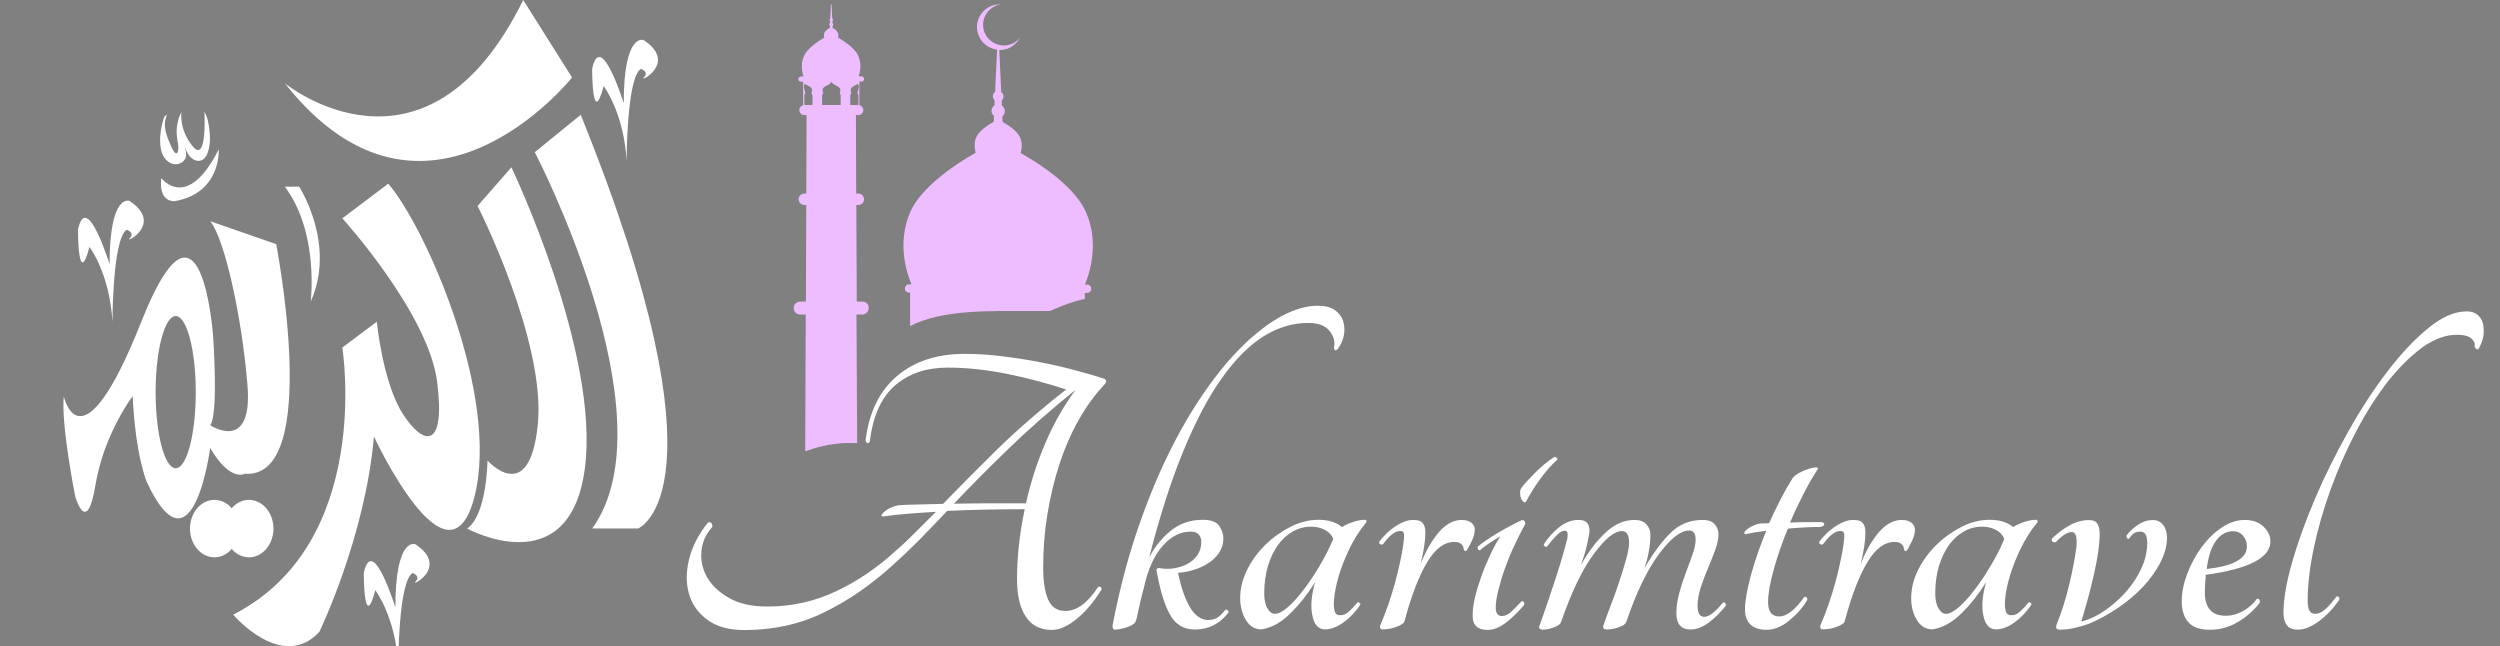 <?xml version="1.0" encoding="utf-8"?>
<!-- Generator: Adobe Illustrator 24.0.0, SVG Export Plug-In . SVG Version: 6.00 Build 0)  -->
<svg version="1.1" id="Layer_1" xmlns="http://www.w3.org/2000/svg" xmlns:xlink="http://www.w3.org/1999/xlink" x="0px" y="0px"
	 viewBox="0 0 181.85 47" style="enable-background:new 0 0 181.85 47;" xml:space="preserve">
<rect x="0" y="0" width="181.85" height="47" fill="#808080" stroke="none"/>
<style type="text/css">
	.st0{fill-rule:evenodd;clip-rule:evenodd;fill:#EDBDFF;}
	.st1{fill:#FFFFFF;}
	.st2{fill-rule:evenodd;clip-rule:evenodd;fill:#7F10A2;}
	.st3{fill:#461756;}
</style>
<path class="st0" d="M-81.59-455.98h-1.59l-0.1-26.69h0.56c0.85,0,1.55-0.7,1.55-1.54c0-0.88-0.7-1.58-1.55-1.58h-0.6l-0.07-21.66
	h0.67c0.74,0,1.37-0.63,1.37-1.41c0-0.66-0.46-1.19-1.09-1.33v-4.29l0.03-0.18c0-0.1,0-0.21-0.03-0.31v-1.73h0.6
	c0.39,0,0.7-0.32,0.7-0.7c0-0.42-0.31-0.74-0.7-0.74h-0.81c0.42-1.16,0.88-3.38-0.1-5.66c-0.46-1.05-1.41-2.04-2.47-2.91
	c-1.05-0.85-2.21-1.59-3.12-2.11c0.03-0.14,0.06-0.36,0.1-0.57c0-0.25-0.04-0.53-0.18-0.81c-0.1-0.28-0.38-0.56-0.66-0.81
	c-0.28-0.2-0.6-0.38-0.81-0.49v-0.49c0.04-0.07,0.1-0.11,0.14-0.18c0.04-0.07,0.04-0.17,0.04-0.28c0-0.07,0-0.17-0.08-0.28
	c-0.03-0.07-0.1-0.14-0.17-0.17v-0.42c0.03-0.04,0.07-0.08,0.11-0.15c0.03-0.03,0.03-0.14,0.03-0.21c0-0.07,0-0.14-0.03-0.21
	c-0.04-0.07-0.11-0.11-0.15-0.14l-0.03-0.46l-0.14-3.44c0-0.04-0.04-0.07-0.07-0.07c-0.04,0-0.11,0.03-0.11,0.07l-0.14,3.44
	l-0.04,0.46c-0.03,0.03-0.06,0.07-0.1,0.14c-0.04,0.07-0.07,0.14-0.07,0.21c0,0.07,0,0.18,0.03,0.21c0.04,0.07,0.08,0.11,0.14,0.15
	l-0.03,0.42c-0.07,0.03-0.14,0.1-0.17,0.17c-0.04,0.11-0.08,0.21-0.08,0.28c0,0.11,0,0.21,0.08,0.28c0.03,0.07,0.06,0.11,0.14,0.18
	l-0.04,0.49c-0.21,0.11-0.49,0.29-0.77,0.49c-0.32,0.25-0.6,0.53-0.7,0.81c-0.11,0.21-0.15,0.42-0.15,0.64v0.17
	c0,0.21,0.04,0.43,0.07,0.57c-0.91,0.52-2.07,1.26-3.09,2.11c-1.09,0.87-2.01,1.86-2.5,2.91c-0.98,2.28-0.49,4.5-0.1,5.66h-0.67
	c-0.39,0-0.74,0.32-0.74,0.74c0,0.38,0.35,0.7,0.74,0.7h0.56v6.51c-0.59,0.14-1.05,0.7-1.05,1.33c0,0.78,0.63,1.41,1.37,1.41H-97
	l-0.06,21.66h-0.6c-0.85,0-1.55,0.7-1.55,1.58c0,0.84,0.7,1.54,1.55,1.54h0.56l-0.1,26.69h-1.59c-0.98,0-1.79,0.8-1.79,1.79
	c0,0.98,0.81,1.8,1.79,1.8h1.55l-0.14,37.75c0.32-0.1,0.6-0.21,0.92-0.31c1.15-0.39,2.35-0.78,3.62-1.06
	c1.19-0.31,2.45-0.53,3.72-0.7c1.3-0.18,2.57-0.25,3.83-0.25c0.25,0,0.95,0,2.01,0.04H-83l-0.18-35.47h1.59
	c0.98,0,1.79-0.82,1.79-1.8C-79.8-455.18-80.61-455.98-81.59-455.98z M-95.41-512.8v2.57h-2.22v-2.57c0,0-0.07-0.2,0.14-0.45
	s0.11-0.42,0.04-0.67c-0.32-0.91-0.49-1.65-0.04-2.11c0.85,0.6,2.32,0.84,1.9,2.11c-0.1,0.25-0.17,0.42,0,0.67
	C-95.38-513-95.41-512.8-95.41-512.8z M-87.64-512.8v2.57h-5.14v-2.57c0,0-0.03-0.2,0.14-0.45c0.22-0.25,0.14-0.42,0.04-0.67
	c-0.07-0.14-0.07-0.28-0.07-0.42c0-1.2,2.18-1.23,2.46-2.36c0.32,1.23,2.95,1.16,2.39,2.78c-0.1,0.25-0.17,0.42,0.04,0.67
	C-87.6-513-87.64-512.8-87.64-512.8z M-84.83-513.25c0.17-0.25,0.11-0.42,0.03-0.67c-0.45-1.27,1.06-1.51,1.87-2.11
	c0.49,0.46,0.32,1.2,0,2.11c-0.11,0.25-0.18,0.42,0.03,0.67c0.18,0.25,0.15,0.45,0.15,0.45v2.57H-85v-2.57
	C-85-512.8-85.04-513-84.83-513.25z"/>
<g>
	<g>
		<path class="st1" d="M-27.25-411.08c1.42-4.34,3.16-8.34,5.21-12c2.05-3.67,4.37-6.92,6.98-9.76c0.47-0.47,0.71-0.85,0.71-1.13
			c0-0.27-0.12-0.49-0.36-0.65c-2.37-0.78-5.11-1.59-8.22-2.42c-3.11-0.83-6.39-1.58-9.82-2.25c-3.43-0.67-6.92-1.22-10.46-1.65
			c-3.55-0.44-6.94-0.65-10.17-0.65c-7.65,0-13.88,2.05-18.69,6.15c-4.81,4.1-7.69,10.01-8.64,17.74c0.08,0.39,0.26,0.63,0.54,0.71
			c0.27,0.08,0.49-0.08,0.65-0.48c0.86-7.01,3.19-12.16,6.98-15.43c3.78-3.27,8.63-4.91,14.54-4.91c5.21,0,10.63,0.57,16.27,1.72
			c5.63,1.14,11.09,2.58,16.38,4.31c-7.42,5.84-13.82,11.42-19.22,16.74c-5.4,5.32-10.31,10.27-14.73,14.84
			c-2.76,0.08-5.22,0.14-7.39,0.18c-2.17,0.04-3.77,0.1-4.79,0.18c-0.63,0.08-1.28,0.25-1.95,0.53c-0.67,0.28-1.24,0.59-1.72,0.94
			c-0.47,0.36-0.83,0.7-1.06,1.01c-0.24,0.32-0.16,0.51,0.23,0.59c2.13-0.31,4.42-0.57,6.87-0.77c2.44-0.19,5.04-0.37,7.8-0.53
			l-5.68,5.68c-1.81,1.81-3.62,3.51-5.44,5.08c-5.2,4.73-10.74,8.48-16.61,11.24c-5.88,2.76-12.17,4.14-18.87,4.14
			c-4.18,0-7.65-0.77-10.41-2.31c-2.76-1.54-4.79-3.43-6.09-5.67c-1.3-2.25-1.85-4.66-1.65-7.22c0.19-2.56,1.2-4.83,3.01-6.8
			c0.08-0.55-0.04-0.93-0.35-1.12c-0.32-0.2-0.59-0.22-0.83-0.06c-2.6,3.23-4.34,6.58-5.2,10.05c-0.87,3.47-0.89,6.66-0.06,9.58
			c0.82,2.92,2.52,5.32,5.08,7.21c2.56,1.9,5.97,2.84,10.23,2.84c7.97,0,15.28-1.61,21.94-4.85c6.67-3.23,13.15-7.72,19.46-13.48
			c2.28-2.05,4.63-4.3,7.04-6.74c2.4-2.44,4.9-5.05,7.51-7.81c3.39-0.15,6.87-0.27,10.46-0.35c3.59-0.08,7.24-0.12,10.94-0.12
			c-1.42,6.55-2.13,12.97-2.13,19.28c0,4.49,0.81,7.96,2.43,10.41c1.61,2.44,4,3.66,7.16,3.66c2.12,0,4.43-1.02,6.91-3.07
			c2.49-2.05,4.75-4.73,6.8-8.04c0.08-0.32,0-0.55-0.23-0.71c-0.24-0.16-0.48-0.16-0.71,0c-2.84,4.41-5.84,6.62-8.99,6.62
			c-2.29,0-3.88-1.04-4.79-3.14c-0.91-2.08-1.36-5.02-1.36-8.81c0-5.04,0.39-9.97,1.18-14.78
			C-29.77-402.17-28.67-406.74-27.25-411.08z M-36.47-400.32h-8.69c-3.67,0-7.4,0.04-11.18,0.12c4.57-4.81,9.58-9.85,15.02-15.14
			c5.44-5.28,11.63-10.72,18.57-16.32c-3.31,4.5-6.11,9.42-8.4,14.78C-33.44-411.51-35.21-405.99-36.47-400.32z"/>
		<path class="st1" d="M51.05-450.64c-0.4-1.22-1.16-2.23-2.31-3.02c-1.14-0.79-2.7-1.18-4.67-1.18c-3.15,0-6.5,0.97-10.05,2.9
			s-7.14,4.69-10.76,8.28c-3.63,3.58-7.24,7.98-10.83,13.18c-3.58,5.21-6.96,11.08-10.11,17.63c-3.15,6.54-6.01,13.7-8.57,21.46
			c-2.57,7.77-4.67,16.03-6.33,24.78c-0.08,0.79,0.16,1.18,0.71,1.18c0.47,0,1.18-0.11,2.13-0.35c0.94-0.24,1.73-0.51,2.36-0.83
			c0.55-0.31,0.91-0.61,1.07-0.89c0.15-0.27,0.31-0.72,0.47-1.36c0.24-1.1,0.51-2.38,0.83-3.84c0.31-1.46,0.67-2.86,1.06-4.2
			c1.11-5.12,2.84-9,5.21-11.65c2.36-2.64,4.92-3.96,7.69-3.96c1.96,0,2.95,0.99,2.95,2.96c0,1.26-0.34,2.4-1,3.43
			c-0.67,1.02-1.58,1.85-2.72,2.48c-1.15,0.63-2.43,1.06-3.85,1.3s-2.84,0.2-4.26-0.12c-0.55,0.16-0.71,0.55-0.47,1.19
			c0.95,5.28,2.19,9.24,3.73,11.88c1.53,2.64,3.8,3.96,6.8,3.96c3.7,0,6.78-1.53,9.22-4.61c0.08-0.24,0.02-0.45-0.17-0.65
			c-0.2-0.2-0.42-0.26-0.66-0.18c-0.86,1.11-1.65,1.86-2.36,2.25c-0.71,0.4-1.5,0.59-2.37,0.59c-1.97,0-3.64-1.12-5.02-3.37
			s-2.51-5.46-3.37-9.64c3.62-0.31,6.62-1.36,8.99-3.13c2.36-1.78,3.54-3.92,3.54-6.45c0-1.1-0.37-2.23-1.12-3.37
			c-0.75-1.14-2.27-1.71-4.55-1.71c-3.39,0-6.33,1-8.81,3.01c-2.49,2.01-4.48,4.48-5.98,7.4c2.92-11.36,6.05-21.12,9.41-29.28
			c3.35-8.16,6.87-14.86,10.58-20.1c3.71-5.25,7.55-9.11,11.53-11.6c3.98-2.48,8.1-3.72,12.36-3.72c2.76,0,4.73,0.75,5.92,2.25
			c1.18,1.5,1.57,3.03,1.18,4.61c0.16,0.79,0.51,0.91,1.06,0.35c0.87-1.18,1.44-2.48,1.72-3.9C51.5-448.1,51.44-449.42,51.05-450.64
			z"/>
		<path class="st1" d="M55.54-372.88c-0.23-0.15-0.43-0.15-0.59,0c-1.65,2.05-2.95,3.18-3.9,3.37c-0.95,0.2-1.62,0.06-2.01-0.41
			c-0.47-0.71-0.63-2.01-0.47-3.9c0.15-1.9,0.59-4.04,1.3-6.45c0.71-2.4,1.71-4.93,3.01-7.57s2.86-5.07,4.67-7.27
			c0-0.4-0.15-0.59-0.47-0.59c-0.94,0-2.03,0.19-3.25,0.59c-1.22,0.39-2.23,0.87-3.02,1.42c-1.58-1.34-3.74-2.01-6.5-2.01
			c-2.6,0-5.19,0.65-7.75,1.95c-2.56,1.3-4.89,2.97-6.98,5.02c-2.09,2.06-3.76,4.36-5.02,6.92c-1.27,2.57-1.9,5.15-1.9,7.75
			c0,2.29,0.52,4.3,1.54,6.03c1.03,1.74,2.48,2.6,4.38,2.6c2.76-0.47,5.38-1.91,7.86-4.31c2.49-2.41,4.79-5.3,6.92-8.7
			c-1.02,3.55-1.28,6.61-0.77,9.17s1.68,3.84,3.49,3.84c1.58,0,3.23-0.61,4.97-1.83c1.73-1.22,3.31-2.86,4.73-4.91
			C55.86-372.48,55.78-372.72,55.54-372.88z M44.48-382.93c-1.46,2.44-2.93,4.65-4.43,6.62c-1.5,1.97-2.94,3.55-4.32,4.73
			c-1.38,1.19-2.54,1.78-3.49,1.78c-0.78,0-1.47-0.51-2.07-1.54c-0.59-1.02-0.88-2.4-0.88-4.14c0-2.68,0.33-5.14,1-7.39
			c0.67-2.25,1.58-4.18,2.72-5.8c1.15-1.61,2.51-2.88,4.08-3.78c1.58-0.91,3.27-1.36,5.09-1.36c1.5,0,2.82,0.31,3.96,0.95
			c1.14,0.63,1.87,1.45,2.19,2.48C47.22-387.86,45.94-385.37,44.48-382.93z"/>
		<path class="st1" d="M86.53-394.88c-0.63-0.55-1.54-0.82-2.72-0.82c-2.21,0-4.26,1.06-6.15,3.19c-1.89,2.13-3.63,5.09-5.2,8.87
			c0.39-1.58,0.71-3.11,0.94-4.61c0.24-1.5,0.36-2.84,0.36-4.02c0-1.11-0.24-1.96-0.71-2.55c-0.48-0.59-1.34-0.88-2.61-0.88
			c-0.94,0-1.87,0.19-2.77,0.59c-0.91,0.39-1.78,0.88-2.61,1.48c-0.83,0.59-1.58,1.22-2.24,1.89c-0.67,0.67-1.25,1.32-1.72,1.95
			c-0.16,0.31-0.1,0.57,0.18,0.77c0.27,0.2,0.57,0.18,0.89-0.06c0.71-1.02,1.47-1.87,2.3-2.54c0.83-0.67,1.64-1.01,2.43-1.01
			c0.63,0,0.96,0.32,1,0.95c0.04,0.63-0.02,1.54-0.18,2.72c-0.23,1.58-0.55,3.29-0.94,5.14c-0.4,1.86-0.87,3.77-1.42,5.74
			c-0.55,1.97-1.17,3.92-1.83,5.85c-0.68,1.94-1.36,3.73-2.07,5.38c-0.4,0.95-0.16,1.42,0.71,1.42c0.47,0,1.02-0.06,1.65-0.17
			c0.63-0.12,1.24-0.28,1.83-0.48c0.6-0.19,1.13-0.43,1.6-0.71c0.47-0.27,0.75-0.61,0.83-1c1.89-7.02,3.96-12.4,6.21-16.15
			c2.25-3.74,4.75-5.61,7.51-5.61c0.87,0,1.52,0.19,1.95,0.59c0.43,0.39,0.65,0.87,0.65,1.42c0,0.16,0.08,0.29,0.24,0.41
			c0.15,0.12,0.31,0.14,0.47,0.06c0.39-0.47,0.89-1.34,1.48-2.6c0.59-1.26,0.89-2.29,0.89-3.08
			C87.48-393.62,87.16-394.32,86.53-394.88z"/>
		<path class="st1" d="M109.95-412.91c-0.24-0.2-0.44-0.26-0.59-0.18c-1.82,1.18-3.57,2.62-5.27,4.32c-1.69,1.69-2.97,3.09-3.84,4.2
			c-0.24,0.39-0.36,0.84-0.36,1.36c0,0.51,0.08,0.98,0.24,1.41c0.16,0.44,0.37,0.77,0.65,1.01c0.28,0.24,0.53,0.24,0.77,0
			c1.1-2.05,2.4-4.12,3.9-6.21c1.5-2.09,3.08-3.88,4.73-5.38C110.26-412.54,110.18-412.71,109.95-412.91z M100.25-373.23
			c-1.11,1.18-2.07,2.15-2.9,2.89c-0.83,0.75-1.68,1.13-2.54,1.13c-1.11,0-1.66-0.79-1.66-2.37c0-1.26,0.24-2.85,0.71-4.79
			c0.48-1.93,1.08-3.94,1.84-6.03c0.74-2.09,1.61-4.2,2.6-6.33c0.98-2.12,1.99-4.09,3.01-5.91c0-0.71-0.31-1.06-0.94-1.06
			c-5.21,2.52-9.27,4.96-12.18,7.33c-0.08,0.24-0.04,0.49,0.11,0.77c0.16,0.28,0.36,0.33,0.6,0.18c0.7-0.64,1.59-1.31,2.66-2.01
			c1.06-0.71,2.02-1.31,2.89-1.78c-0.94,1.42-1.87,3.1-2.78,5.03c-0.9,1.93-1.73,3.9-2.48,5.91s-1.34,3.98-1.77,5.91
			c-0.44,1.94-0.65,3.61-0.65,5.03c0,2.6,1.38,3.9,4.14,3.9c1.57,0,3.21-0.63,4.9-1.89c1.7-1.26,3.41-2.92,5.15-4.97
			c0.16-0.39,0.12-0.68-0.12-0.88C100.6-373.37,100.41-373.39,100.25-373.23z"/>
		<path class="st1" d="M156.49-372.76c-0.2-0.24-0.42-0.27-0.65-0.12c-2.13,2.6-3.83,3.9-5.09,3.9s-1.89-0.98-1.89-2.95
			c0-1.66,0.29-3.37,0.88-5.15c0.6-1.77,1.26-3.54,2.01-5.32c0.75-1.77,1.42-3.47,2.02-5.08c0.59-1.62,0.88-3.1,0.88-4.44
			c0-0.87-0.33-1.71-1-2.54s-1.8-1.24-3.37-1.24c-3.39,0-6.29,1.14-8.7,3.43c-2.4,2.28-4.87,5.6-7.39,9.93
			c1.1-3.15,1.66-6.27,1.66-9.34c0-1.11-0.38-2.05-1.13-2.84s-1.83-1.18-3.25-1.18c-2.84,0-5.5,1.16-7.98,3.49
			c-2.49,2.32-4.75,5.3-6.8,8.93c0.55-1.5,0.98-2.84,1.3-4.03c0.31-1.18,0.63-2.64,0.94-4.37c0.24-1.11,0.14-2.05-0.29-2.84
			c-0.44-0.79-1.28-1.18-2.54-1.18c-1.9,0-3.67,0.65-5.33,1.95c-1.65,1.3-3.07,2.86-4.25,4.67c-0.16,0.24-0.12,0.45,0.11,0.65
			c0.24,0.2,0.48,0.22,0.71,0.06c0.87-1.18,1.74-2.21,2.61-3.08c0.86-0.86,1.61-1.3,2.24-1.3c0.71,0,0.95,0.71,0.71,2.13
			c-0.47,1.82-1,3.75-1.59,5.8c-0.6,2.05-1.25,4.14-1.96,6.27c-0.71,2.12-1.42,4.23-2.12,6.32c-0.71,2.09-1.38,4.01-2.01,5.74
			c-0.16,0.39-0.12,0.67,0.11,0.83c0.24,0.16,0.55,0.23,0.95,0.23c0.87,0,1.85-0.21,2.96-0.65c1.1-0.43,1.73-0.88,1.89-1.36
			c2.91-8.35,5.93-14.64,9.05-18.86c3.11-4.22,5.69-6.33,7.74-6.33c1.34,0,2.01,1.07,2.01,3.2c0,1.1-0.27,2.66-0.82,4.67
			c-0.56,2.01-1.21,4.14-1.96,6.38c-0.75,2.25-1.53,4.44-2.36,6.57c-0.83,2.13-1.48,3.9-1.95,5.32c-0.24,0.71,0.12,1.06,1.06,1.06
			c1.03,0,2.11-0.21,3.25-0.65c1.15-0.43,1.8-0.88,1.96-1.36c2.75-8.12,5.75-14.37,8.98-18.74c3.24-4.38,6.04-6.57,8.4-6.57
			c1.18,0,1.78,0.83,1.78,2.49c0,1.1-0.28,2.44-0.83,4.02c-0.55,1.58-1.17,3.25-1.83,5.02c-0.68,1.78-1.29,3.63-1.84,5.56
			c-0.55,1.94-0.83,3.85-0.83,5.74c0,3,1.31,4.49,3.91,4.49c1.57,0,3.19-0.59,4.85-1.77c1.65-1.18,3.27-2.76,4.85-4.73
			C156.7-372.25,156.68-372.52,156.49-372.76z"/>
		<path class="st1" d="M183.27-395.11h-4.31c-1.54,0-3.06,0.04-4.56,0.12c1.19-2.76,2.43-5.4,3.73-7.93
			c1.3-2.52,2.62-4.81,3.96-6.86c0.08-0.31-0.14-0.45-0.65-0.41c-0.51,0.04-1.16,0.17-1.95,0.41c-0.79,0.24-1.6,0.57-2.43,1.01
			c-0.82,0.43-1.47,0.92-1.95,1.47c-1.1,1.74-2.2,3.67-3.31,5.8c-1.1,2.13-2.17,4.34-3.19,6.62c-0.32,0.08-0.63,0.12-0.95,0.12
			h-0.94c-0.64,0-1.31,0.14-2.01,0.42c-0.71,0.27-1.33,0.59-1.84,0.94c-0.51,0.36-0.87,0.69-1.06,1.01c-0.2,0.31-0.1,0.51,0.29,0.59
			c1.74-0.4,3.63-0.71,5.68-0.95c-1.73,4.18-3.15,8.28-4.26,12.3c-1.1,4.02-1.65,7.18-1.65,9.46c0,1.74,0.49,3.1,1.47,4.08
			c0.99,0.99,2.51,1.48,4.56,1.48c1.97,0,3.98-0.8,6.03-2.42c2.05-1.62,3.74-3.53,5.09-5.74c0.07-0.39,0.01-0.67-0.18-0.83
			c-0.2-0.15-0.42-0.15-0.65,0c-2.53,3.55-4.81,5.33-6.86,5.33s-3.08-1.34-3.08-4.02c0-2.29,0.52-5.27,1.54-8.93
			c1.03-3.67,2.33-7.44,3.9-11.3c1.74-0.16,3.37-0.28,4.91-0.35c1.54-0.08,2.9-0.12,4.08-0.12c0.63-0.16,0.99-0.37,1.07-0.65
			C183.82-394.74,183.67-394.95,183.27-395.11z"/>
		<path class="st1" d="M207.99-394.88c-0.63-0.55-1.53-0.82-2.72-0.82c-2.21,0-4.26,1.06-6.15,3.19c-1.89,2.13-3.63,5.09-5.2,8.87
			c0.39-1.58,0.71-3.11,0.94-4.61c0.24-1.5,0.36-2.84,0.36-4.02c0-1.11-0.24-1.96-0.71-2.55c-0.47-0.59-1.34-0.88-2.6-0.88
			c-0.95,0-1.88,0.19-2.78,0.59c-0.91,0.39-1.78,0.88-2.6,1.48c-0.83,0.59-1.58,1.22-2.25,1.89c-0.67,0.67-1.24,1.32-1.72,1.95
			c-0.15,0.31-0.1,0.57,0.18,0.77c0.28,0.2,0.57,0.18,0.89-0.06c0.71-1.02,1.48-1.87,2.31-2.54c0.82-0.67,1.63-1.01,2.42-1.01
			c0.63,0,0.96,0.32,1.01,0.95c0.03,0.63-0.03,1.54-0.18,2.72c-0.24,1.58-0.55,3.29-0.95,5.14c-0.39,1.86-0.87,3.77-1.42,5.74
			c-0.55,1.97-1.16,3.92-1.83,5.85c-0.67,1.94-1.36,3.73-2.07,5.38c-0.4,0.95-0.16,1.42,0.71,1.42c0.47,0,1.02-0.06,1.65-0.17
			c0.64-0.12,1.25-0.28,1.84-0.48c0.59-0.19,1.12-0.43,1.59-0.71c0.48-0.27,0.75-0.61,0.83-1c1.89-7.02,3.96-12.4,6.21-16.15
			c2.25-3.74,4.75-5.61,7.51-5.61c0.87,0,1.52,0.19,1.95,0.59c0.44,0.39,0.65,0.87,0.65,1.42c0,0.16,0.08,0.29,0.24,0.41
			c0.16,0.12,0.32,0.14,0.47,0.06c0.4-0.47,0.89-1.34,1.48-2.6c0.59-1.26,0.89-2.29,0.89-3.08
			C208.94-393.62,208.62-394.32,207.99-394.88z"/>
		<path class="st1" d="M240.75-372.88c-0.23-0.15-0.43-0.15-0.59,0c-1.65,2.05-2.96,3.18-3.9,3.37c-0.95,0.2-1.62,0.06-2.01-0.41
			c-0.48-0.71-0.63-2.01-0.48-3.9c0.16-1.9,0.6-4.04,1.31-6.45c0.71-2.4,1.71-4.93,3.01-7.57s2.86-5.07,4.67-7.27
			c0-0.4-0.15-0.59-0.47-0.59c-0.95,0-2.03,0.19-3.25,0.59c-1.23,0.39-2.23,0.87-3.02,1.42c-1.58-1.34-3.74-2.01-6.5-2.01
			c-2.6,0-5.19,0.65-7.75,1.95c-2.56,1.3-4.89,2.97-6.98,5.02c-2.09,2.06-3.76,4.36-5.03,6.92c-1.26,2.57-1.89,5.15-1.89,7.75
			c0,2.29,0.51,4.3,1.54,6.03c1.02,1.74,2.48,2.6,4.38,2.6c2.76-0.47,5.38-1.91,7.86-4.31c2.49-2.41,4.79-5.3,6.92-8.7
			c-1.03,3.55-1.28,6.61-0.77,9.17c0.51,2.56,1.68,3.84,3.49,3.84c1.58,0,3.23-0.61,4.97-1.83c1.73-1.22,3.31-2.86,4.73-4.91
			C241.07-372.48,240.99-372.72,240.75-372.88z M229.69-382.93c-1.46,2.44-2.93,4.65-4.43,6.62c-1.5,1.97-2.94,3.55-4.32,4.73
			c-1.38,1.19-2.54,1.78-3.49,1.78c-0.79,0-1.48-0.51-2.07-1.54c-0.59-1.02-0.88-2.4-0.88-4.14c0-2.68,0.33-5.14,1-7.39
			c0.67-2.25,1.58-4.18,2.72-5.8c1.14-1.61,2.5-2.88,4.08-3.78c1.58-0.91,3.27-1.36,5.09-1.36c1.49,0,2.82,0.31,3.96,0.95
			c1.14,0.63,1.87,1.45,2.19,2.48C232.43-387.86,231.15-385.37,229.69-382.93z"/>
		<path class="st1" d="M277.36-394.34c-0.67-0.91-1.64-1.36-2.9-1.36c-1.5,0-2.94,0.49-4.32,1.47c-1.38,0.99-2.34,1.92-2.89,2.78
			c-0.08,0.24-0.05,0.48,0.11,0.71c0.16,0.24,0.36,0.28,0.6,0.12c0.47-0.71,0.92-1.2,1.36-1.48c0.43-0.27,1-0.41,1.71-0.41
			c1.26,0,1.89,1.02,1.89,3.08c0,2.36-0.53,4.71-1.59,7.03c-1.07,2.33-2.47,4.48-4.2,6.45c-1.74,1.97-3.69,3.7-5.86,5.2
			s-4.35,2.53-6.56,3.08c0.55-1.74,1.12-3.69,1.71-5.86c0.6-2.17,1.15-4.37,1.66-6.62s0.93-4.39,1.24-6.45
			c0.32-2.05,0.47-3.82,0.47-5.32c0-1.1-0.19-2.01-0.59-2.72c-0.39-0.71-1.18-1.06-2.36-1.06c-1.82,0-3.61,0.49-5.38,1.47
			c-1.78,0.99-3.37,2.19-4.79,3.61c-0.16,0.32-0.12,0.59,0.11,0.83c0.24,0.24,0.55,0.28,0.95,0.12c1.73-1.82,3.19-2.72,4.38-2.72
			c1.1,0,1.53,1.38,1.3,4.14c-0.4,3.07-1.07,6.56-2.01,10.46c-0.95,3.91-2.09,7.51-3.43,10.83c-0.4,1.02-0.12,1.53,0.82,1.53
			c1.42,0,2.86-0.17,4.32-0.53c1.46-0.35,2.74-0.73,3.85-1.12c2.76-1.19,5.44-2.66,8.04-4.44c2.6-1.77,4.89-3.72,6.86-5.85
			c1.97-2.13,3.55-4.36,4.73-6.68c1.18-2.33,1.77-4.63,1.77-6.92C278.36-392.31,278.03-393.44,277.36-394.34z"/>
		<path class="st1" d="M289.13-380.57c11.9-1.65,17.85-4.72,17.85-9.22c0-1.5-0.65-2.86-1.95-4.08c-1.3-1.22-3.01-1.83-5.14-1.83
			s-4.24,0.69-6.33,2.07c-2.09,1.38-3.94,3.17-5.56,5.38c-1.61,2.2-2.94,4.63-3.96,7.27c-1.03,2.64-1.54,5.19-1.54,7.63
			c0,2.52,0.61,4.47,1.84,5.85c1.22,1.39,3.21,2.07,5.97,2.07s5.34-0.72,7.74-2.18c2.41-1.46,4.4-3.22,5.98-5.27
			c0.08-0.31,0.04-0.61-0.12-0.89c-0.16-0.27-0.4-0.33-0.71-0.17c-0.95,1.34-2.21,2.44-3.79,3.31c-1.57,0.87-3.11,1.3-4.61,1.3
			c-2.05,0-3.55-0.55-4.49-1.66c-0.95-1.1-1.42-2.68-1.42-4.73c0-0.86,0.02-1.69,0.06-2.48S289.05-379.78,289.13-380.57z
			 M292.02-390.09c1.3-1.69,2.86-2.54,4.67-2.54c1.11,0,2.02,0.42,2.72,1.24c0.71,0.83,1.07,1.84,1.07,3.02
			c0,1.58-0.91,2.9-2.72,3.96c-1.82,1.07-4.61,1.8-8.4,2.19C289.84-385.77,290.72-388.39,292.02-390.09z"/>
		<path class="st1" d="M365.59-450.05c-0.28-0.99-0.79-1.78-1.54-2.37c-0.75-0.59-1.71-0.88-2.9-0.88c-3.31,0-6.86,1.53-10.64,4.61
			c-3.79,3.07-7.55,7.08-11.3,12c-3.74,4.93-7.35,10.47-10.82,16.62c-3.47,6.15-6.52,12.32-9.16,18.51
			c-2.65,6.19-4.75,12.07-6.33,17.62c-1.58,5.56-2.37,10.2-2.37,13.9c0,1.34,0.3,2.45,0.89,3.31c0.59,0.87,1.64,1.3,3.14,1.3
			c1.73,0,3.66-0.78,5.79-2.36c2.13-1.58,3.98-3.55,5.56-5.92c0.08-0.31,0.02-0.57-0.18-0.77c-0.2-0.19-0.41-0.21-0.65-0.05
			c-1.18,1.57-2.23,2.76-3.13,3.54c-0.91,0.79-1.84,1.19-2.78,1.19c-1.35,0-2.01-1.19-2.01-3.55c0-4.42,0.57-9.3,1.71-14.67
			c1.14-5.36,2.7-10.76,4.67-16.2c1.97-5.44,4.3-10.72,6.98-15.85c2.68-5.12,5.56-9.66,8.63-13.6c3.08-3.94,6.25-7.11,9.53-9.52
			c3.27-2.4,6.52-3.61,9.75-3.61c1.74,0,3.02,0.32,3.85,0.95s1.16,1.42,1,2.36c0.08,0.24,0.24,0.44,0.48,0.59
			c0.23,0.16,0.43,0.16,0.59,0c0.71-1.26,1.16-2.52,1.36-3.78C365.9-447.94,365.86-449.06,365.59-450.05z"/>
	</g>
</g>
<path class="st0" d="M-18.47-459.53c0,0.64-0.52,1.15-1.16,1.15h-0.6v1.68c-0.4,0.08-0.83,0.16-1.28,0.28
	c-1.04,0.24-2.11,0.6-3.23,1c-0.96,0.32-1.92,0.72-2.84,1.12c-0.8,0.32-1.51,0.64-2.19,0.96h-14.53v0.04
	c-4.71,0.04-11.01,0.24-16.72,1.51c-2.67,0.6-5.19,1.48-7.38,2.63v-9.22h-0.28c-0.64,0-1.16-0.52-1.16-1.15
	c0-0.64,0.52-1.16,1.16-1.16h0.64c-1.2-2.76-4.15-11.29-0.32-20.03c1.51-3.39,4.55-6.63,7.98-9.46c3.32-2.76,7.07-5.11,10.06-6.82
	c-0.12-0.48-0.28-1.08-0.28-1.76c-0.04-0.8,0.04-1.71,0.44-2.63c0.44-0.92,1.32-1.84,2.28-2.55c0.88-0.68,1.83-1.28,2.55-1.68
	l0.04-1.6c-0.16-0.12-0.32-0.32-0.44-0.56c-0.16-0.24-0.24-0.52-0.24-0.84s0.12-0.64,0.28-0.92c0.12-0.24,0.32-0.44,0.56-0.6
	l0.04-1.35c-0.12-0.12-0.24-0.28-0.36-0.44c-0.08-0.2-0.16-0.44-0.16-0.68c0-0.28,0.08-0.52,0.2-0.72c0.12-0.2,0.24-0.36,0.44-0.48
	l0.04-1.44l0.48-10.21c-1.92-0.24-3.67-1.32-4.71-3.12c-1.76-2.99-0.72-6.87,2.28-8.58c1.12-0.64,2.35-0.92,3.51-0.84
	c-0.72,0.12-1.44,0.32-2.12,0.72c-2.71,1.6-3.63,5.03-2.08,7.74c1.6,2.71,5.07,3.67,7.78,2.12c0.68-0.4,1.24-0.92,1.68-1.48
	c-0.56,1.04-1.4,2-2.48,2.64c-1.04,0.6-2.15,0.83-3.27,0.83l0.44,10.18l0.08,1.44c0.16,0.12,0.32,0.28,0.44,0.48
	c0.12,0.2,0.2,0.44,0.2,0.72c0,0.24-0.08,0.48-0.2,0.68c-0.08,0.16-0.2,0.32-0.32,0.44l0.04,1.35c0.24,0.16,0.44,0.36,0.56,0.6
	c0.16,0.28,0.24,0.6,0.24,0.92s-0.08,0.6-0.2,0.84c-0.12,0.24-0.28,0.44-0.48,0.56l0.08,1.6c0.72,0.4,1.68,1,2.55,1.68
	c0.96,0.72,1.84,1.63,2.28,2.55v0.04c0.4,0.92,0.48,1.8,0.44,2.6c-0.04,0.68-0.16,1.28-0.32,1.76c3.03,1.71,6.75,4.07,10.1,6.82
	c3.43,2.83,6.46,6.07,7.94,9.46c3.87,8.74,0.88,17.28-0.28,20.03h0.64C-18.99-460.68-18.47-460.16-18.47-459.53z"/>
<g>
	<g>
		<g>
			<path class="st1" d="M-241.03-516.23c0,0,38.85,31.71,65.8-22.99l13.48,21.4C-161.75-517.82-202.18-467.08-241.03-516.23z"/>
		</g>
		<g>
			<path class="st1" d="M-225.17-478.97c0,0,23.78,26.16,26.16,45.19c2.38,19.03-3.96,17.44-9.51,8.72
				c-5.55-8.72-7.13-25.37-7.13-25.37l-9.51,7.13c0,0,8.72,53.91-30.12,73.73c0,0,13.48,15.86,23.78,4.76
				c0,0,12.68-26.16,15.06-53.91c0,0,20.61,44.39,27.75,16.65s-13.48-74.52-23.78-86.41L-225.17-478.97z"/>
		</g>
		<path class="st1" d="M-241.03-487.69h3.96c0,0,10.31,15.86,3.17,31.71C-233.89-455.98-231.51-475.01-241.03-487.69z"/>
		<g>
			<g>
				<path class="st1" d="M-243.4-471.83l-18.23-6.34c3.96,4.75,8.72,26.16,10.3,45.18c1.59,19.03-10.3,11.1-10.3,11.1
					c2.37-3.17,0.79-24.57,0.79-24.57s-3.17-45.98-19.82-3.97c-16.65,42.02-21.41,20.61-21.41,20.61
					c-0.79,7.93,3.18,27.75,3.18,27.75s3.17,11.1,5.55-3.17c2.37-14.27,10.3-24.58,10.3-24.58c0.79,16.65,3.96,23.79,3.96,23.79
					c12.69,26.95,17.45-9.52,17.45-9.52c5.54,9.52,9.51,7.14,9.51,7.14C-230.72-406.83-243.4-471.83-243.4-471.83z M-271.15-410
					c-3.06,0-5.55-9.4-5.55-21.01c0-11.6,2.49-21,5.55-21c3.07,0,5.55,9.4,5.55,21C-265.6-419.4-268.08-410-271.15-410z"/>
			</g>
		</g>
		<g>
			<ellipse class="st1" cx="-250.94" cy="-393.35" rx="6.74" ry="7.93"/>
		</g>
		<g>
			<ellipse class="st1" cx="-260.45" cy="-393.35" rx="6.74" ry="7.93"/>
		</g>
		<path class="st1" d="M-275.11-490.07c0,0,7.13,9.51,15.86-7.93c0,0,0.79,11.89-11.89,14.27
			C-271.15-483.73-275.91-482.93-275.11-490.07z"/>
		<path class="st1" d="M-263.22-508.3c0,0,0.79,14.27-3.17,9.51c-3.96-4.76-3.17-9.51-3.17-9.51c-0.03,0.2-0.24,0.47-0.33,0.66
			c-0.27,0.62-0.48,1.26-0.64,1.92c-0.34,1.38-0.4,2.8-0.28,4.21c0.12,1.37,0.64,2.74,0.28,4.11c-0.05,0.21-0.15,0.44-0.36,0.49
			c-0.2,0.06-0.4-0.09-0.55-0.24c-0.42-0.45-0.68-1.02-0.93-1.58c-0.62-1.38-1.23-2.77-1.54-4.25c-0.31-1.48-0.29-3.07,0.33-4.45
			c-0.39-0.03-0.64,0.32-0.8,0.7c-0.04,0.09-0.07,0.19-0.1,0.28c-0.63,2.08-1.01,4.26-0.97,6.44c0.03,1.31,0.22,2.64,0.84,3.8
			c0.62,1.16,1.71,2.11,3,2.31c1.29,0.2,2.74-0.5,3.18-1.74c0.42-1.21-0.15-2.52-0.33-3.79c0.2,0.94,0.49,1.88,1,2.69
			c0.64,1.02,1.68,1.92,2.94,1.92c2.49,0,3.04-3.69,3.13-5.54C-261.67-500.36-261.64-505.92-263.22-508.3z"/>
		<g>
			<path class="st1" d="M-288.59-450.43c0,0,0-22.99,3.96-25.37c0,0,2.38,0.79,0.79,2.38c-1.59,1.59,9.51-3.96,0-10.31
				c0,0-5.55-2.38-5.55,17.44c0,0-6.34-20.61-8.72-9.51c0,0,0,16.65,3.17,4.76C-294.93-471.04-289.38-463.91-288.59-450.43z"/>
		</g>
		<g>
			<path class="st1" d="M-146.69-494.83c0,0,0-22.99,3.96-25.37c0,0,2.38,0.79,0.79,2.38c-1.59,1.59,9.51-3.96,0-10.31
				c0,0-5.55-2.38-5.55,17.44c0,0-6.34-20.61-8.72-9.51c0,0,0,16.65,3.17,4.76C-153.03-515.44-147.48-508.3-146.69-494.83z"/>
		</g>
		<g>
			<path class="st1" d="M-209.71-355.7c0,0,0-22.99,3.96-25.37c0,0,2.38,0.79,0.79,2.38c-1.59,1.59,9.51-3.96,0-10.31
				c0,0-5.55-2.38-5.55,17.44c0,0-6.34-20.61-8.72-9.51c0,0,0,16.65,3.17,4.76C-216.05-376.31-210.5-369.17-209.71-355.7z"/>
		</g>
		<path class="st1" d="M-187.82-482.38c0,0,18.89,37.25,16.61,60.29c-2.28,23.05-13.9,9.96-13.9,9.96s-0.11,14.92-5.6,18.79
			c0,0,28.22,15.47,32.46-16.53c4.24-32-20.25-83.17-20.25-83.17L-187.82-482.38z"/>
		<path class="st1" d="M-172.06-497.2c0,0,38.05,72.93,15.86,103.85h12.68c0,0,26.16-10.31-15.86-114.16L-172.06-497.2z"/>
	</g>
</g>
<path class="st0" d="M62.74,21.94h-0.42l-0.03-7.03h0.15c0.22,0,0.41-0.18,0.41-0.41c0-0.23-0.18-0.42-0.41-0.42h-0.16l-0.02-5.71
	h0.18c0.2,0,0.36-0.17,0.36-0.37c0-0.17-0.12-0.31-0.29-0.35V6.52l0.01-0.05c0-0.03,0-0.06-0.01-0.08V5.93h0.16
	c0.1,0,0.18-0.08,0.18-0.18c0-0.11-0.08-0.2-0.18-0.2h-0.21c0.11-0.31,0.23-0.89-0.03-1.49c-0.12-0.28-0.37-0.54-0.65-0.77
	c-0.28-0.22-0.58-0.42-0.82-0.56c0.01-0.04,0.02-0.09,0.03-0.15c0-0.07-0.01-0.14-0.05-0.21c-0.03-0.07-0.1-0.15-0.17-0.21
	c-0.07-0.05-0.16-0.1-0.21-0.13V1.9c0.01-0.02,0.03-0.03,0.04-0.05c0.01-0.02,0.01-0.04,0.01-0.07c0-0.02,0-0.04-0.02-0.07
	c-0.01-0.02-0.03-0.04-0.04-0.04V1.55c0.01-0.01,0.02-0.02,0.03-0.04c0.01-0.01,0.01-0.04,0.01-0.06c0-0.02,0-0.04-0.01-0.06
	c-0.01-0.02-0.03-0.03-0.04-0.04l-0.01-0.12l-0.04-0.91c0-0.01-0.01-0.02-0.02-0.02c-0.01,0-0.03,0.01-0.03,0.02l-0.04,0.91
	l-0.01,0.12c-0.01,0.01-0.02,0.02-0.03,0.04c-0.01,0.02-0.02,0.04-0.02,0.06c0,0.02,0,0.05,0.01,0.06c0.01,0.02,0.02,0.03,0.04,0.04
	l-0.01,0.11c-0.02,0.01-0.04,0.03-0.04,0.04c-0.01,0.03-0.02,0.06-0.02,0.07c0,0.03,0,0.06,0.02,0.07c0.01,0.02,0.02,0.03,0.04,0.05
	l-0.01,0.13c-0.06,0.03-0.13,0.08-0.2,0.13C60.07,2.23,60,2.3,59.97,2.38c-0.03,0.06-0.04,0.11-0.04,0.17v0.04
	c0,0.06,0.01,0.11,0.02,0.15c-0.24,0.14-0.55,0.33-0.81,0.56c-0.29,0.23-0.53,0.49-0.66,0.77c-0.26,0.6-0.13,1.19-0.03,1.49h-0.18
	c-0.1,0-0.2,0.08-0.2,0.2c0,0.1,0.09,0.18,0.2,0.18h0.15v1.72C58.26,7.69,58.14,7.84,58.14,8c0,0.21,0.17,0.37,0.36,0.37h0.17
	l-0.02,5.71H58.5c-0.22,0-0.41,0.18-0.41,0.42c0,0.22,0.18,0.41,0.41,0.41h0.15l-0.03,7.03h-0.42c-0.26,0-0.47,0.21-0.47,0.47
	c0,0.26,0.21,0.47,0.47,0.47h0.41l-0.04,9.95c0.08-0.03,0.16-0.06,0.24-0.08c0.3-0.1,0.62-0.21,0.95-0.28
	c0.31-0.08,0.65-0.14,0.98-0.18c0.34-0.05,0.68-0.07,1.01-0.07c0.07,0,0.25,0,0.53,0.01h0.07l-0.05-9.35h0.42
	c0.26,0,0.47-0.22,0.47-0.47C63.21,22.15,63,21.94,62.74,21.94z M59.1,6.96v0.68h-0.59V6.96c0,0-0.02-0.05,0.04-0.12
	c0.06-0.07,0.03-0.11,0.01-0.18c-0.08-0.24-0.13-0.43-0.01-0.56c0.22,0.16,0.61,0.22,0.5,0.56c-0.03,0.07-0.04,0.11,0,0.18
	C59.11,6.91,59.1,6.96,59.1,6.96z M61.15,6.96v0.68h-1.35V6.96c0,0-0.01-0.05,0.04-0.12c0.06-0.07,0.04-0.11,0.01-0.18
	c-0.02-0.04-0.02-0.07-0.02-0.11c0-0.32,0.57-0.32,0.65-0.62c0.08,0.32,0.78,0.31,0.63,0.73c-0.03,0.07-0.04,0.11,0.01,0.18
	C61.16,6.91,61.15,6.96,61.15,6.96z M61.89,6.84c0.04-0.07,0.03-0.11,0.01-0.18c-0.12-0.33,0.28-0.4,0.49-0.56
	c0.13,0.12,0.08,0.32,0,0.56c-0.03,0.07-0.05,0.11,0.01,0.18c0.05,0.07,0.04,0.12,0.04,0.12v0.68h-0.59V6.96
	C61.84,6.96,61.83,6.91,61.89,6.84z"/>
<g>
	<g>
		<path class="st1" d="M77.06,33.77c0.37-1.14,0.83-2.2,1.37-3.16c0.54-0.97,1.15-1.82,1.84-2.57c0.12-0.12,0.19-0.22,0.19-0.3
			c0-0.07-0.03-0.13-0.09-0.17c-0.62-0.21-1.35-0.42-2.17-0.64c-0.82-0.22-1.68-0.42-2.59-0.59c-0.9-0.18-1.82-0.32-2.76-0.43
			c-0.94-0.12-1.83-0.17-2.68-0.17c-2.02,0-3.66,0.54-4.93,1.62c-1.27,1.08-2.03,2.64-2.28,4.68c0.02,0.1,0.07,0.17,0.14,0.19
			c0.07,0.02,0.13-0.02,0.17-0.13c0.23-1.85,0.84-3.21,1.84-4.07c1-0.86,2.27-1.29,3.83-1.29c1.37,0,2.8,0.15,4.29,0.45
			c1.48,0.3,2.92,0.68,4.32,1.14c-1.96,1.54-3.64,3.01-5.07,4.41c-1.42,1.4-2.72,2.71-3.88,3.91c-0.73,0.02-1.38,0.04-1.95,0.05
			c-0.57,0.01-0.99,0.03-1.26,0.05c-0.17,0.02-0.34,0.07-0.51,0.14c-0.18,0.07-0.33,0.16-0.45,0.25c-0.12,0.09-0.22,0.18-0.28,0.27
			c-0.06,0.08-0.04,0.13,0.06,0.16c0.56-0.08,1.16-0.15,1.81-0.2c0.64-0.05,1.33-0.1,2.06-0.14l-1.5,1.5
			c-0.48,0.48-0.95,0.93-1.43,1.34c-1.37,1.25-2.83,2.24-4.38,2.96c-1.55,0.73-3.21,1.09-4.97,1.09c-1.1,0-2.02-0.2-2.74-0.61
			c-0.73-0.41-1.26-0.9-1.61-1.49c-0.34-0.59-0.49-1.23-0.43-1.9c0.05-0.67,0.32-1.27,0.79-1.79c0.02-0.14-0.01-0.25-0.09-0.3
			c-0.08-0.05-0.16-0.06-0.22-0.02c-0.69,0.85-1.14,1.73-1.37,2.65c-0.23,0.91-0.23,1.76-0.02,2.52c0.22,0.77,0.66,1.4,1.34,1.9
			c0.67,0.5,1.57,0.75,2.7,0.75c2.1,0,4.03-0.42,5.78-1.28c1.76-0.85,3.47-2.03,5.13-3.55c0.6-0.54,1.22-1.13,1.86-1.78
			c0.63-0.64,1.29-1.33,1.98-2.06c0.89-0.04,1.81-0.07,2.76-0.09c0.95-0.02,1.91-0.03,2.88-0.03c-0.37,1.73-0.56,3.42-0.56,5.08
			c0,1.18,0.21,2.1,0.64,2.74c0.42,0.64,1.05,0.96,1.89,0.96c0.56,0,1.17-0.27,1.82-0.81c0.66-0.54,1.25-1.25,1.79-2.12
			c0.02-0.08,0-0.14-0.06-0.19c-0.06-0.04-0.13-0.04-0.19,0c-0.75,1.16-1.54,1.74-2.37,1.74c-0.6,0-1.02-0.27-1.26-0.83
			c-0.24-0.55-0.36-1.32-0.36-2.32c0-1.33,0.1-2.63,0.31-3.9C76.4,36.12,76.69,34.92,77.06,33.77z M74.63,36.61h-2.29
			c-0.97,0-1.95,0.01-2.95,0.03c1.2-1.27,2.52-2.6,3.96-3.99c1.43-1.39,3.07-2.83,4.89-4.3c-0.87,1.19-1.61,2.48-2.21,3.9
			C75.43,33.66,74.96,35.11,74.63,36.61z"/>
		<path class="st1" d="M97.7,23.35c-0.11-0.32-0.31-0.59-0.61-0.8c-0.3-0.21-0.71-0.31-1.23-0.31c-0.83,0-1.71,0.26-2.65,0.76
			c-0.94,0.51-1.88,1.24-2.84,2.18c-0.96,0.94-1.91,2.1-2.85,3.47c-0.94,1.37-1.83,2.92-2.66,4.65c-0.83,1.72-1.58,3.61-2.26,5.66
			c-0.68,2.05-1.23,4.23-1.67,6.53c-0.02,0.21,0.04,0.31,0.19,0.31c0.12,0,0.31-0.03,0.56-0.09c0.25-0.06,0.46-0.13,0.62-0.22
			c0.14-0.08,0.24-0.16,0.28-0.23c0.04-0.07,0.08-0.19,0.12-0.36c0.06-0.29,0.13-0.63,0.22-1.01c0.08-0.38,0.18-0.75,0.28-1.11
			c0.29-1.35,0.75-2.37,1.37-3.07c0.62-0.7,1.3-1.04,2.03-1.04c0.52,0,0.78,0.26,0.78,0.78c0,0.33-0.09,0.63-0.26,0.9
			c-0.18,0.27-0.42,0.49-0.72,0.65c-0.3,0.17-0.64,0.28-1.01,0.34c-0.37,0.06-0.75,0.05-1.12-0.03c-0.14,0.04-0.19,0.14-0.12,0.31
			c0.25,1.39,0.58,2.44,0.98,3.13c0.4,0.7,1,1.04,1.79,1.04c0.98,0,1.79-0.4,2.43-1.22c0.02-0.06,0.01-0.12-0.04-0.17
			c-0.05-0.05-0.11-0.07-0.17-0.05c-0.23,0.29-0.43,0.49-0.62,0.59c-0.19,0.11-0.4,0.16-0.62,0.16c-0.52,0-0.96-0.3-1.32-0.89
			s-0.66-1.44-0.89-2.54c0.95-0.08,1.74-0.36,2.37-0.82c0.62-0.47,0.93-1.03,0.93-1.7c0-0.29-0.1-0.59-0.3-0.89
			c-0.2-0.3-0.6-0.45-1.2-0.45c-0.89,0-1.67,0.26-2.32,0.79c-0.66,0.53-1.18,1.18-1.58,1.95c0.77-2.99,1.59-5.57,2.48-7.72
			c0.88-2.15,1.81-3.92,2.79-5.3c0.98-1.38,1.99-2.4,3.04-3.06c1.05-0.65,2.13-0.98,3.26-0.98c0.73,0,1.25,0.2,1.56,0.59
			c0.31,0.4,0.41,0.8,0.31,1.22c0.04,0.21,0.13,0.24,0.28,0.09c0.23-0.31,0.38-0.65,0.45-1.03C97.82,24.02,97.8,23.67,97.7,23.35z"
			/>
		<path class="st1" d="M98.88,43.84c-0.06-0.04-0.11-0.04-0.16,0c-0.43,0.54-0.78,0.84-1.03,0.89c-0.25,0.05-0.43,0.02-0.53-0.11
			c-0.12-0.19-0.17-0.53-0.12-1.03c0.04-0.5,0.16-1.06,0.34-1.7c0.19-0.63,0.45-1.3,0.79-2c0.34-0.7,0.75-1.34,1.23-1.92
			c0-0.11-0.04-0.16-0.12-0.16c-0.25,0-0.54,0.05-0.86,0.16c-0.32,0.1-0.59,0.23-0.8,0.37c-0.42-0.35-0.99-0.53-1.71-0.53
			c-0.69,0-1.37,0.17-2.04,0.51c-0.67,0.34-1.29,0.78-1.84,1.32c-0.55,0.54-0.99,1.15-1.32,1.82c-0.33,0.68-0.5,1.36-0.5,2.04
			c0,0.6,0.14,1.13,0.41,1.59c0.27,0.46,0.65,0.69,1.15,0.69c0.73-0.12,1.42-0.5,2.07-1.14c0.66-0.64,1.26-1.4,1.82-2.29
			c-0.27,0.94-0.34,1.74-0.2,2.42s0.44,1.01,0.92,1.01c0.42,0,0.85-0.16,1.31-0.48c0.46-0.32,0.87-0.75,1.25-1.29
			C98.97,43.95,98.95,43.88,98.88,43.84z M95.97,41.19c-0.38,0.64-0.77,1.23-1.17,1.74c-0.4,0.52-0.77,0.94-1.14,1.25
			c-0.36,0.31-0.67,0.47-0.92,0.47c-0.21,0-0.39-0.13-0.55-0.41c-0.16-0.27-0.23-0.63-0.23-1.09c0-0.71,0.09-1.35,0.26-1.95
			c0.18-0.59,0.42-1.1,0.72-1.53c0.3-0.42,0.66-0.76,1.08-1c0.42-0.24,0.86-0.36,1.34-0.36c0.4,0,0.74,0.08,1.04,0.25
			c0.3,0.17,0.49,0.38,0.58,0.65C96.69,39.89,96.35,40.55,95.97,41.19z"/>
		<path class="st1" d="M107.05,38.04c-0.17-0.14-0.41-0.22-0.72-0.22c-0.58,0-1.12,0.28-1.62,0.84c-0.5,0.56-0.96,1.34-1.37,2.34
			c0.1-0.42,0.19-0.82,0.25-1.22c0.06-0.4,0.09-0.75,0.09-1.06c0-0.29-0.06-0.52-0.19-0.67c-0.13-0.16-0.35-0.23-0.69-0.23
			c-0.25,0-0.49,0.05-0.73,0.16c-0.24,0.1-0.47,0.23-0.69,0.39c-0.22,0.16-0.42,0.32-0.59,0.5c-0.18,0.18-0.33,0.35-0.45,0.51
			c-0.04,0.08-0.03,0.15,0.05,0.2c0.07,0.05,0.15,0.05,0.23-0.02c0.19-0.27,0.39-0.49,0.61-0.67c0.22-0.18,0.43-0.27,0.64-0.27
			c0.17,0,0.25,0.08,0.26,0.25c0.01,0.17-0.01,0.41-0.05,0.72c-0.06,0.42-0.14,0.87-0.25,1.35c-0.11,0.49-0.23,0.99-0.37,1.51
			c-0.14,0.52-0.31,1.03-0.48,1.54c-0.18,0.51-0.36,0.98-0.55,1.42c-0.11,0.25-0.04,0.37,0.19,0.37c0.12,0,0.27-0.02,0.43-0.04
			c0.17-0.03,0.33-0.07,0.48-0.13c0.16-0.05,0.3-0.11,0.42-0.19c0.12-0.07,0.2-0.16,0.22-0.26c0.5-1.85,1.04-3.27,1.64-4.26
			c0.59-0.99,1.25-1.48,1.98-1.48c0.23,0,0.4,0.05,0.51,0.16c0.11,0.1,0.17,0.23,0.17,0.37c0,0.04,0.02,0.08,0.06,0.11
			c0.04,0.03,0.08,0.04,0.12,0.02c0.1-0.12,0.23-0.35,0.39-0.69c0.16-0.33,0.23-0.6,0.23-0.81
			C107.3,38.38,107.22,38.19,107.05,38.04z"/>
		<path class="st1" d="M113.22,33.29c-0.06-0.05-0.12-0.07-0.16-0.05c-0.48,0.31-0.94,0.69-1.39,1.14
			c-0.45,0.45-0.78,0.81-1.01,1.11c-0.06,0.1-0.09,0.22-0.09,0.36c0,0.13,0.02,0.26,0.06,0.37c0.04,0.12,0.1,0.2,0.17,0.27
			c0.07,0.06,0.14,0.06,0.2,0c0.29-0.54,0.63-1.09,1.03-1.64c0.4-0.55,0.81-1.02,1.25-1.42C113.31,33.39,113.28,33.34,113.22,33.29z
			 M110.67,43.75c-0.29,0.31-0.55,0.57-0.76,0.76c-0.22,0.2-0.44,0.3-0.67,0.3c-0.29,0-0.44-0.21-0.44-0.62
			c0-0.33,0.06-0.75,0.19-1.26c0.13-0.51,0.28-1.04,0.48-1.59c0.2-0.55,0.42-1.11,0.69-1.67c0.26-0.56,0.52-1.08,0.79-1.56
			c0-0.19-0.08-0.28-0.25-0.28c-1.37,0.66-2.44,1.31-3.21,1.93c-0.02,0.06-0.01,0.13,0.03,0.2c0.04,0.07,0.09,0.09,0.16,0.05
			c0.18-0.17,0.42-0.35,0.7-0.53c0.28-0.19,0.53-0.35,0.76-0.47c-0.25,0.37-0.49,0.82-0.73,1.33c-0.24,0.51-0.46,1.03-0.65,1.56
			s-0.35,1.05-0.47,1.56c-0.12,0.51-0.17,0.95-0.17,1.33c0,0.69,0.36,1.03,1.09,1.03c0.41,0,0.85-0.17,1.29-0.5
			c0.45-0.33,0.9-0.77,1.36-1.31c0.04-0.1,0.03-0.18-0.03-0.23C110.76,43.71,110.71,43.71,110.67,43.75z"/>
		<path class="st1" d="M125.49,43.87c-0.05-0.06-0.11-0.07-0.17-0.03c-0.56,0.69-1.01,1.03-1.34,1.03s-0.5-0.26-0.5-0.78
			c0-0.44,0.08-0.89,0.23-1.36c0.16-0.47,0.33-0.93,0.53-1.4c0.2-0.47,0.37-0.91,0.53-1.34c0.16-0.43,0.23-0.82,0.23-1.17
			c0-0.23-0.09-0.45-0.26-0.67c-0.18-0.22-0.47-0.33-0.89-0.33c-0.89,0-1.66,0.3-2.29,0.9c-0.63,0.6-1.28,1.48-1.95,2.62
			c0.29-0.83,0.44-1.65,0.44-2.46c0-0.29-0.1-0.54-0.3-0.75s-0.48-0.31-0.86-0.31c-0.75,0-1.45,0.31-2.1,0.92
			c-0.66,0.61-1.25,1.4-1.79,2.35c0.14-0.4,0.26-0.75,0.34-1.06c0.08-0.31,0.17-0.7,0.25-1.15c0.06-0.29,0.04-0.54-0.08-0.75
			c-0.12-0.21-0.34-0.31-0.67-0.31c-0.5,0-0.97,0.17-1.4,0.51c-0.43,0.34-0.81,0.75-1.12,1.23c-0.04,0.06-0.03,0.12,0.03,0.17
			c0.06,0.05,0.13,0.06,0.19,0.02c0.23-0.31,0.46-0.58,0.69-0.81c0.23-0.23,0.42-0.34,0.59-0.34c0.19,0,0.25,0.19,0.19,0.56
			c-0.12,0.48-0.26,0.99-0.42,1.53c-0.16,0.54-0.33,1.09-0.52,1.65c-0.19,0.56-0.37,1.11-0.56,1.67c-0.19,0.55-0.36,1.06-0.53,1.51
			c-0.04,0.1-0.03,0.18,0.03,0.22c0.06,0.04,0.14,0.06,0.25,0.06c0.23,0,0.49-0.06,0.78-0.17c0.29-0.11,0.46-0.23,0.5-0.36
			c0.77-2.2,1.56-3.86,2.39-4.97c0.82-1.11,1.5-1.67,2.04-1.67c0.35,0,0.53,0.28,0.53,0.84c0,0.29-0.07,0.7-0.22,1.23
			c-0.15,0.53-0.32,1.09-0.52,1.68c-0.2,0.59-0.4,1.17-0.62,1.73c-0.22,0.56-0.39,1.03-0.51,1.4c-0.06,0.19,0.03,0.28,0.28,0.28
			c0.27,0,0.56-0.06,0.86-0.17c0.3-0.11,0.47-0.23,0.52-0.36c0.72-2.14,1.52-3.79,2.37-4.94c0.85-1.15,1.59-1.73,2.21-1.73
			c0.31,0,0.47,0.22,0.47,0.66c0,0.29-0.07,0.64-0.22,1.06c-0.14,0.42-0.31,0.86-0.48,1.32c-0.18,0.47-0.34,0.96-0.48,1.47
			c-0.14,0.51-0.22,1.01-0.22,1.51c0,0.79,0.35,1.18,1.03,1.18c0.41,0,0.84-0.16,1.28-0.47c0.43-0.31,0.86-0.73,1.28-1.25
			C125.55,44.01,125.54,43.94,125.49,43.87z"/>
		<path class="st1" d="M132.55,37.98h-1.14c-0.41,0-0.81,0.01-1.2,0.03c0.31-0.73,0.64-1.42,0.98-2.09
			c0.34-0.66,0.69-1.27,1.04-1.81c0.02-0.08-0.04-0.12-0.17-0.11c-0.13,0.01-0.31,0.04-0.51,0.11c-0.21,0.06-0.42,0.15-0.64,0.27
			c-0.22,0.11-0.39,0.24-0.51,0.39c-0.29,0.46-0.58,0.97-0.87,1.53c-0.29,0.56-0.57,1.14-0.84,1.74c-0.08,0.02-0.17,0.03-0.25,0.03
			h-0.25c-0.17,0-0.35,0.04-0.53,0.11c-0.19,0.07-0.35,0.16-0.48,0.25c-0.13,0.09-0.23,0.18-0.28,0.27
			c-0.05,0.08-0.03,0.13,0.08,0.16c0.46-0.11,0.96-0.19,1.5-0.25c-0.46,1.1-0.83,2.18-1.12,3.24c-0.29,1.06-0.43,1.89-0.43,2.49
			c0,0.46,0.13,0.82,0.39,1.08c0.26,0.26,0.66,0.39,1.2,0.39c0.52,0,1.05-0.21,1.59-0.64c0.54-0.43,0.99-0.93,1.34-1.51
			c0.02-0.1,0-0.18-0.05-0.22c-0.05-0.04-0.11-0.04-0.17,0c-0.67,0.94-1.27,1.4-1.81,1.4s-0.81-0.35-0.81-1.06
			c0-0.6,0.14-1.39,0.41-2.35c0.27-0.97,0.61-1.96,1.03-2.98c0.46-0.04,0.89-0.07,1.29-0.09c0.41-0.02,0.76-0.03,1.08-0.03
			c0.17-0.04,0.26-0.1,0.28-0.17C132.69,38.08,132.65,38.02,132.55,37.98z"/>
		<path class="st1" d="M139.06,38.04c-0.17-0.14-0.4-0.22-0.72-0.22c-0.58,0-1.12,0.28-1.62,0.84c-0.5,0.56-0.96,1.34-1.37,2.34
			c0.1-0.42,0.19-0.82,0.25-1.22c0.06-0.4,0.09-0.75,0.09-1.06c0-0.29-0.06-0.52-0.19-0.67c-0.12-0.16-0.35-0.23-0.69-0.23
			c-0.25,0-0.5,0.05-0.73,0.16c-0.24,0.1-0.47,0.23-0.69,0.39c-0.22,0.16-0.42,0.32-0.59,0.5c-0.18,0.18-0.33,0.35-0.45,0.51
			c-0.04,0.08-0.03,0.15,0.05,0.2c0.07,0.05,0.15,0.05,0.23-0.02c0.19-0.27,0.39-0.49,0.61-0.67c0.22-0.18,0.43-0.27,0.64-0.27
			c0.17,0,0.25,0.08,0.27,0.25c0.01,0.17-0.01,0.41-0.05,0.72c-0.06,0.42-0.14,0.87-0.25,1.35c-0.1,0.49-0.23,0.99-0.37,1.51
			c-0.14,0.52-0.31,1.03-0.48,1.54c-0.18,0.51-0.36,0.98-0.55,1.42c-0.11,0.25-0.04,0.37,0.19,0.37c0.12,0,0.27-0.02,0.43-0.04
			c0.17-0.03,0.33-0.07,0.48-0.13c0.16-0.05,0.3-0.11,0.42-0.19c0.13-0.07,0.2-0.16,0.22-0.26c0.5-1.85,1.04-3.27,1.64-4.26
			c0.59-0.99,1.25-1.48,1.98-1.48c0.23,0,0.4,0.05,0.51,0.16c0.12,0.1,0.17,0.23,0.17,0.37c0,0.04,0.02,0.08,0.06,0.11
			s0.08,0.04,0.12,0.02c0.11-0.12,0.23-0.35,0.39-0.69c0.16-0.33,0.23-0.6,0.23-0.81C139.31,38.38,139.23,38.19,139.06,38.04z"/>
		<path class="st1" d="M147.7,43.84c-0.06-0.04-0.11-0.04-0.16,0c-0.43,0.54-0.78,0.84-1.03,0.89c-0.25,0.05-0.43,0.02-0.53-0.11
			c-0.13-0.19-0.17-0.53-0.13-1.03c0.04-0.5,0.16-1.06,0.35-1.7c0.19-0.63,0.45-1.3,0.79-2c0.34-0.7,0.75-1.34,1.23-1.92
			c0-0.11-0.04-0.16-0.12-0.16c-0.25,0-0.54,0.05-0.86,0.16c-0.32,0.1-0.59,0.23-0.8,0.37c-0.42-0.35-0.99-0.53-1.71-0.53
			c-0.69,0-1.37,0.17-2.04,0.51c-0.67,0.34-1.29,0.78-1.84,1.32c-0.55,0.54-0.99,1.15-1.33,1.82c-0.33,0.68-0.5,1.36-0.5,2.04
			c0,0.6,0.13,1.13,0.41,1.59c0.27,0.46,0.65,0.69,1.15,0.69c0.73-0.12,1.42-0.5,2.07-1.14c0.66-0.64,1.26-1.4,1.82-2.29
			c-0.27,0.94-0.34,1.74-0.2,2.42c0.13,0.67,0.44,1.01,0.92,1.01c0.42,0,0.85-0.16,1.31-0.48c0.46-0.32,0.87-0.75,1.25-1.29
			C147.78,43.95,147.76,43.88,147.7,43.84z M144.78,41.19c-0.38,0.64-0.77,1.23-1.17,1.74c-0.4,0.52-0.77,0.94-1.14,1.25
			c-0.36,0.31-0.67,0.47-0.92,0.47c-0.21,0-0.39-0.13-0.55-0.41c-0.16-0.27-0.23-0.63-0.23-1.09c0-0.71,0.09-1.35,0.26-1.95
			c0.18-0.59,0.42-1.1,0.72-1.53c0.3-0.42,0.66-0.76,1.08-1c0.42-0.24,0.86-0.36,1.34-0.36c0.39,0,0.74,0.08,1.04,0.25
			c0.3,0.17,0.49,0.38,0.58,0.65C145.51,39.89,145.17,40.55,144.78,41.19z"/>
		<path class="st1" d="M157.35,38.19c-0.18-0.24-0.43-0.36-0.76-0.36c-0.4,0-0.77,0.13-1.14,0.39c-0.36,0.26-0.62,0.51-0.76,0.73
			c-0.02,0.06-0.01,0.13,0.03,0.19c0.04,0.06,0.09,0.07,0.16,0.03c0.12-0.19,0.24-0.32,0.36-0.39c0.11-0.07,0.26-0.11,0.45-0.11
			c0.33,0,0.5,0.27,0.5,0.81c0,0.62-0.14,1.24-0.42,1.85c-0.28,0.61-0.65,1.18-1.11,1.7c-0.46,0.52-0.97,0.98-1.54,1.37
			c-0.57,0.4-1.15,0.67-1.73,0.81c0.14-0.46,0.3-0.97,0.45-1.54c0.16-0.57,0.3-1.15,0.44-1.74c0.13-0.59,0.25-1.16,0.33-1.7
			c0.08-0.54,0.12-1.01,0.12-1.4c0-0.29-0.05-0.53-0.16-0.72c-0.1-0.19-0.31-0.28-0.62-0.28c-0.48,0-0.95,0.13-1.42,0.39
			c-0.47,0.26-0.89,0.58-1.26,0.95c-0.04,0.08-0.03,0.16,0.03,0.22c0.06,0.06,0.14,0.07,0.25,0.03c0.46-0.48,0.84-0.72,1.15-0.72
			c0.29,0,0.4,0.36,0.34,1.09c-0.11,0.81-0.28,1.73-0.53,2.76c-0.25,1.03-0.55,1.98-0.9,2.85c-0.11,0.27-0.03,0.4,0.22,0.4
			c0.37,0,0.75-0.04,1.14-0.14c0.38-0.09,0.72-0.19,1.01-0.3c0.73-0.31,1.43-0.7,2.12-1.17c0.69-0.47,1.29-0.98,1.81-1.54
			c0.52-0.56,0.94-1.15,1.25-1.76c0.31-0.61,0.47-1.22,0.47-1.82C157.61,38.72,157.53,38.42,157.35,38.19z"/>
		<path class="st1" d="M160.45,41.81c3.14-0.43,4.7-1.24,4.7-2.43c0-0.4-0.17-0.75-0.51-1.08c-0.34-0.32-0.79-0.48-1.35-0.48
			s-1.12,0.18-1.67,0.55c-0.55,0.36-1.04,0.84-1.47,1.42c-0.42,0.58-0.77,1.22-1.04,1.92c-0.27,0.7-0.41,1.37-0.41,2.01
			c0,0.66,0.16,1.18,0.48,1.54c0.32,0.37,0.85,0.55,1.57,0.55s1.41-0.19,2.04-0.57c0.64-0.38,1.16-0.85,1.58-1.39
			c0.02-0.08,0.01-0.16-0.03-0.23c-0.04-0.07-0.11-0.09-0.19-0.04c-0.25,0.35-0.58,0.64-1,0.87c-0.41,0.23-0.82,0.34-1.22,0.34
			c-0.54,0-0.94-0.14-1.18-0.44c-0.25-0.29-0.37-0.71-0.37-1.25c0-0.23,0.01-0.45,0.02-0.65C160.41,42.23,160.43,42.02,160.45,41.81
			z M161.21,39.31c0.34-0.45,0.75-0.67,1.23-0.67c0.29,0,0.53,0.11,0.72,0.33c0.19,0.22,0.28,0.48,0.28,0.8
			c0,0.42-0.24,0.76-0.72,1.04c-0.48,0.28-1.22,0.47-2.21,0.58C160.64,40.44,160.87,39.75,161.21,39.31z"/>
		<path class="st1" d="M180.6,23.5c-0.07-0.26-0.21-0.47-0.41-0.62c-0.2-0.16-0.45-0.23-0.76-0.23c-0.87,0-1.81,0.4-2.8,1.22
			c-1,0.81-1.99,1.87-2.98,3.16c-0.99,1.3-1.94,2.76-2.85,4.38c-0.91,1.62-1.72,3.25-2.41,4.88c-0.7,1.63-1.25,3.18-1.67,4.64
			c-0.42,1.47-0.62,2.69-0.62,3.66c0,0.35,0.08,0.65,0.23,0.87c0.16,0.23,0.43,0.34,0.83,0.34c0.46,0,0.96-0.21,1.53-0.62
			c0.56-0.42,1.05-0.94,1.47-1.56c0.02-0.08,0.01-0.15-0.05-0.2c-0.05-0.05-0.11-0.06-0.17-0.01c-0.31,0.41-0.59,0.73-0.82,0.93
			c-0.24,0.21-0.48,0.31-0.73,0.31c-0.36,0-0.53-0.31-0.53-0.94c0-1.16,0.15-2.45,0.45-3.87c0.3-1.41,0.71-2.84,1.23-4.27
			c0.52-1.43,1.13-2.83,1.84-4.18c0.71-1.35,1.47-2.55,2.27-3.58c0.81-1.04,1.65-1.87,2.51-2.51c0.86-0.63,1.72-0.95,2.57-0.95
			c0.46,0,0.8,0.08,1.01,0.25s0.31,0.37,0.26,0.62c0.02,0.06,0.06,0.12,0.13,0.16c0.06,0.04,0.11,0.04,0.16,0
			c0.19-0.33,0.31-0.66,0.36-1C180.68,24.06,180.67,23.76,180.6,23.5z"/>
	</g>
</g>
<path class="st0" d="M79.38,21.01c0,0.17-0.14,0.3-0.31,0.3h-0.16v0.44c-0.1,0.02-0.22,0.04-0.34,0.07
	c-0.27,0.06-0.56,0.16-0.85,0.26c-0.25,0.08-0.5,0.19-0.75,0.29c-0.21,0.08-0.4,0.17-0.58,0.25h-3.83v0.01
	c-1.24,0.01-2.9,0.06-4.41,0.4c-0.7,0.16-1.37,0.39-1.95,0.69v-2.43h-0.07c-0.17,0-0.31-0.14-0.31-0.3c0-0.17,0.14-0.31,0.31-0.31
	h0.17c-0.32-0.73-1.09-2.98-0.08-5.28c0.4-0.89,1.2-1.75,2.1-2.49c0.87-0.73,1.86-1.35,2.65-1.8c-0.03-0.13-0.07-0.28-0.07-0.46
	c-0.01-0.21,0.01-0.45,0.12-0.69c0.12-0.24,0.35-0.48,0.6-0.67c0.23-0.18,0.48-0.34,0.67-0.44l0.01-0.42
	c-0.04-0.03-0.08-0.08-0.12-0.15c-0.04-0.06-0.06-0.14-0.06-0.22c0-0.08,0.03-0.17,0.07-0.24c0.03-0.06,0.08-0.12,0.15-0.16
	l0.01-0.36c-0.03-0.03-0.06-0.07-0.09-0.12c-0.02-0.05-0.04-0.12-0.04-0.18c0-0.07,0.02-0.14,0.05-0.19
	c0.03-0.05,0.06-0.09,0.12-0.13l0.01-0.38l0.13-2.69c-0.5-0.06-0.97-0.35-1.24-0.82C70.83,2.02,71.1,1,71.89,0.54
	c0.29-0.17,0.62-0.24,0.93-0.22c-0.19,0.03-0.38,0.08-0.56,0.19c-0.72,0.42-0.96,1.32-0.55,2.04c0.42,0.72,1.34,0.97,2.05,0.56
	c0.18-0.11,0.33-0.24,0.44-0.39C74.05,3,73.83,3.25,73.55,3.42c-0.27,0.16-0.57,0.22-0.86,0.22l0.12,2.68l0.02,0.38
	c0.04,0.03,0.08,0.07,0.12,0.13c0.03,0.05,0.05,0.12,0.05,0.19c0,0.06-0.02,0.13-0.05,0.18c-0.02,0.04-0.05,0.08-0.08,0.12
	l0.01,0.36c0.06,0.04,0.12,0.1,0.15,0.16c0.04,0.07,0.06,0.16,0.06,0.24c0,0.08-0.02,0.16-0.05,0.22c-0.03,0.06-0.07,0.12-0.13,0.15
	l0.02,0.42c0.19,0.11,0.44,0.26,0.67,0.44c0.25,0.19,0.48,0.43,0.6,0.67v0.01c0.1,0.24,0.13,0.47,0.12,0.68
	c-0.01,0.18-0.04,0.34-0.08,0.46c0.8,0.45,1.78,1.07,2.66,1.8c0.9,0.75,1.7,1.6,2.09,2.49c1.02,2.3,0.23,4.55-0.07,5.28h0.17
	C79.24,20.7,79.38,20.84,79.38,21.01z"/>
<g>
	<g>
		<g>
			<path class="st1" d="M20.72,6.06c0,0,10.24,8.36,17.34-6.06l3.55,5.64C41.61,5.64,30.96,19.01,20.72,6.06z"/>
		</g>
		<g>
			<path class="st1" d="M24.9,15.88c0,0,6.27,6.9,6.9,11.91s-1.04,4.6-2.51,2.3c-1.46-2.3-1.88-6.69-1.88-6.69l-2.51,1.88
				c0,0,2.3,14.21-7.94,19.43c0,0,3.55,4.18,6.27,1.25c0,0,3.34-6.9,3.97-14.21c0,0,5.43,11.7,7.31,4.39s-3.55-19.64-6.27-22.78
				L24.9,15.88z"/>
		</g>
		<path class="st1" d="M20.72,13.58h1.04c0,0,2.72,4.18,0.84,8.36C22.6,21.94,23.23,16.92,20.72,13.58z"/>
		<g>
			<g>
				<path class="st1" d="M20.09,17.76l-4.8-1.67c1.04,1.25,2.3,6.9,2.71,11.91c0.42,5.02-2.71,2.93-2.71,2.93
					c0.62-0.84,0.21-6.48,0.21-6.48s-0.84-12.12-5.22-1.05c-4.39,11.08-5.64,5.43-5.64,5.43c-0.21,2.09,0.84,7.31,0.84,7.31
					s0.84,2.93,1.46-0.84c0.62-3.76,2.71-6.48,2.71-6.48c0.21,4.39,1.04,6.27,1.04,6.27c3.34,7.1,4.6-2.51,4.6-2.51
					c1.46,2.51,2.51,1.88,2.51,1.88C23.43,34.89,20.09,17.76,20.09,17.76z M12.78,34.06c-0.81,0-1.46-2.48-1.46-5.54
					c0-3.06,0.66-5.53,1.46-5.53c0.81,0,1.46,2.48,1.46,5.53C14.24,31.58,13.59,34.06,12.78,34.06z"/>
			</g>
		</g>
		<g>
			<ellipse class="st1" cx="18.11" cy="38.45" rx="1.78" ry="2.09"/>
		</g>
		<g>
			<ellipse class="st1" cx="15.6" cy="38.45" rx="1.78" ry="2.09"/>
		</g>
		<path class="st1" d="M11.73,12.95c0,0,1.88,2.51,4.18-2.09c0,0,0.21,3.13-3.13,3.76C12.78,14.63,11.52,14.84,11.73,12.95z"/>
		<path class="st1" d="M14.87,8.15c0,0,0.21,3.76-0.84,2.51C12.99,9.4,13.2,8.15,13.2,8.15c-0.01,0.05-0.06,0.12-0.09,0.17
			c-0.07,0.16-0.13,0.33-0.17,0.51c-0.09,0.36-0.11,0.74-0.07,1.11c0.03,0.36,0.17,0.72,0.07,1.08c-0.01,0.05-0.04,0.11-0.09,0.13
			c-0.05,0.01-0.11-0.02-0.14-0.06c-0.11-0.12-0.18-0.27-0.25-0.42c-0.16-0.36-0.32-0.73-0.41-1.12s-0.08-0.81,0.09-1.17
			c-0.1-0.01-0.17,0.08-0.21,0.18c-0.01,0.02-0.02,0.05-0.03,0.07c-0.17,0.55-0.27,1.12-0.25,1.7c0.01,0.34,0.06,0.7,0.22,1
			s0.45,0.56,0.79,0.61c0.34,0.05,0.72-0.13,0.84-0.46c0.11-0.32-0.04-0.66-0.09-1c0.05,0.25,0.13,0.49,0.26,0.71
			c0.17,0.27,0.44,0.51,0.77,0.51c0.66,0,0.8-0.97,0.83-1.46C15.28,10.24,15.29,8.78,14.87,8.15z"/>
		<g>
			<path class="st1" d="M8.18,23.4c0,0,0-6.06,1.04-6.69c0,0,0.63,0.21,0.21,0.63c-0.42,0.42,2.51-1.04,0-2.72
				c0,0-1.46-0.63-1.46,4.6c0,0-1.67-5.43-2.3-2.51c0,0,0,4.39,0.84,1.25C6.51,17.97,7.97,19.85,8.18,23.4z"/>
		</g>
		<g>
			<path class="st1" d="M45.58,11.7c0,0,0-6.06,1.04-6.69c0,0,0.63,0.21,0.21,0.63s2.51-1.04,0-2.72c0,0-1.46-0.63-1.46,4.6
				c0,0-1.67-5.43-2.3-2.51c0,0,0,4.39,0.84,1.25C43.91,6.27,45.37,8.15,45.58,11.7z"/>
		</g>
		<g>
			<path class="st1" d="M28.97,48.37c0,0,0-6.06,1.04-6.69c0,0,0.63,0.21,0.21,0.63c-0.42,0.42,2.51-1.04,0-2.72
				c0,0-1.46-0.63-1.46,4.6c0,0-1.67-5.43-2.3-2.51c0,0,0,4.39,0.84,1.25C27.3,42.94,28.76,44.82,28.97,48.37z"/>
		</g>
		<path class="st1" d="M34.74,14.98c0,0,4.98,9.82,4.38,15.89c-0.6,6.07-3.66,2.63-3.66,2.63s-0.03,3.93-1.48,4.95
			c0,0,7.44,4.08,8.56-4.36c1.12-8.43-5.34-21.92-5.34-21.92L34.74,14.98z"/>
		<path class="st1" d="M38.9,11.07c0,0,10.03,19.22,4.18,27.37h3.34c0,0,6.9-2.72-4.18-30.09L38.9,11.07z"/>
	</g>
</g>
<path class="st2" d="M-81.59-181.98h-1.59l-0.1-26.69h0.56c0.85,0,1.55-0.7,1.55-1.54c0-0.88-0.7-1.58-1.55-1.58h-0.6l-0.07-21.66
	h0.67c0.74,0,1.37-0.63,1.37-1.41c0-0.66-0.46-1.19-1.09-1.33v-4.29l0.03-0.18c0-0.1,0-0.21-0.03-0.31v-1.73h0.6
	c0.39,0,0.7-0.32,0.7-0.7c0-0.42-0.31-0.74-0.7-0.74h-0.81c0.42-1.16,0.88-3.38-0.1-5.66c-0.46-1.05-1.41-2.04-2.47-2.91
	c-1.05-0.85-2.21-1.59-3.12-2.11c0.03-0.14,0.06-0.36,0.1-0.57c0-0.25-0.04-0.53-0.18-0.81c-0.1-0.28-0.38-0.56-0.66-0.81
	c-0.28-0.2-0.6-0.38-0.81-0.49v-0.49c0.04-0.07,0.1-0.11,0.14-0.18c0.04-0.07,0.04-0.17,0.04-0.28c0-0.07,0-0.17-0.08-0.28
	c-0.03-0.07-0.1-0.14-0.17-0.17v-0.42c0.03-0.04,0.07-0.08,0.11-0.15c0.03-0.03,0.03-0.14,0.03-0.21c0-0.07,0-0.14-0.03-0.21
	c-0.04-0.07-0.11-0.11-0.15-0.14l-0.03-0.46l-0.14-3.44c0-0.04-0.04-0.07-0.07-0.07c-0.04,0-0.11,0.03-0.11,0.07l-0.14,3.44
	l-0.04,0.46c-0.03,0.03-0.06,0.07-0.1,0.14c-0.04,0.07-0.07,0.14-0.07,0.21c0,0.07,0,0.18,0.03,0.21c0.04,0.07,0.08,0.11,0.14,0.15
	l-0.03,0.42c-0.07,0.03-0.14,0.1-0.17,0.17c-0.04,0.11-0.08,0.21-0.08,0.28c0,0.11,0,0.21,0.08,0.28c0.03,0.07,0.06,0.11,0.14,0.18
	l-0.04,0.49c-0.21,0.11-0.49,0.29-0.77,0.49c-0.32,0.25-0.6,0.53-0.7,0.81c-0.11,0.21-0.15,0.42-0.15,0.64v0.17
	c0,0.21,0.04,0.43,0.07,0.57c-0.91,0.52-2.07,1.26-3.09,2.11c-1.09,0.87-2.01,1.86-2.5,2.91c-0.98,2.28-0.49,4.5-0.1,5.66h-0.67
	c-0.39,0-0.74,0.32-0.74,0.74c0,0.38,0.35,0.7,0.74,0.7h0.56v6.51c-0.59,0.14-1.05,0.7-1.05,1.33c0,0.78,0.63,1.41,1.37,1.41H-97
	l-0.06,21.66h-0.6c-0.85,0-1.55,0.7-1.55,1.58c0,0.84,0.7,1.54,1.55,1.54h0.56l-0.1,26.69h-1.59c-0.98,0-1.79,0.8-1.79,1.79
	c0,0.98,0.81,1.8,1.79,1.8h1.55l-0.14,37.75c0.32-0.1,0.6-0.21,0.92-0.31c1.15-0.39,2.35-0.78,3.62-1.06
	c1.19-0.31,2.45-0.53,3.72-0.7c1.3-0.18,2.57-0.25,3.83-0.25c0.25,0,0.95,0,2.01,0.04H-83l-0.18-35.47h1.59
	c0.98,0,1.79-0.82,1.79-1.8C-79.8-181.18-80.61-181.98-81.59-181.98z M-95.41-238.8v2.57h-2.22v-2.57c0,0-0.07-0.2,0.14-0.45
	s0.11-0.42,0.04-0.67c-0.32-0.91-0.49-1.65-0.04-2.11c0.85,0.6,2.32,0.84,1.9,2.11c-0.1,0.25-0.17,0.42,0,0.67
	C-95.38-239-95.41-238.8-95.41-238.8z M-87.64-238.8v2.57h-5.14v-2.57c0,0-0.03-0.2,0.14-0.45c0.22-0.25,0.14-0.42,0.04-0.67
	c-0.07-0.14-0.07-0.28-0.07-0.42c0-1.2,2.18-1.23,2.46-2.36c0.32,1.23,2.95,1.16,2.39,2.78c-0.1,0.25-0.17,0.42,0.04,0.67
	C-87.6-239-87.64-238.8-87.64-238.8z M-84.83-239.25c0.17-0.25,0.11-0.42,0.03-0.67c-0.45-1.27,1.06-1.51,1.87-2.11
	c0.49,0.46,0.32,1.2,0,2.11c-0.11,0.25-0.18,0.42,0.03,0.67c0.18,0.25,0.15,0.45,0.15,0.45v2.57H-85v-2.57
	C-85-238.8-85.04-239-84.83-239.25z"/>
<g>
	<g>
		<path class="st3" d="M-27.25-137.08c1.42-4.34,3.16-8.34,5.21-12c2.05-3.67,4.37-6.92,6.98-9.76c0.47-0.47,0.71-0.85,0.71-1.13
			c0-0.27-0.12-0.49-0.36-0.65c-2.37-0.78-5.11-1.59-8.22-2.42c-3.11-0.83-6.39-1.58-9.82-2.25c-3.43-0.67-6.92-1.22-10.46-1.65
			c-3.55-0.44-6.94-0.65-10.17-0.65c-7.65,0-13.88,2.05-18.69,6.15c-4.81,4.1-7.69,10.01-8.64,17.74c0.08,0.39,0.26,0.63,0.54,0.71
			c0.27,0.08,0.49-0.08,0.65-0.48c0.86-7.01,3.19-12.16,6.98-15.43c3.78-3.27,8.63-4.91,14.54-4.91c5.21,0,10.63,0.57,16.27,1.72
			c5.63,1.14,11.09,2.58,16.38,4.31c-7.42,5.84-13.82,11.42-19.22,16.74c-5.4,5.32-10.31,10.27-14.73,14.84
			c-2.76,0.08-5.22,0.14-7.39,0.18c-2.17,0.04-3.77,0.1-4.79,0.18c-0.63,0.08-1.28,0.25-1.95,0.53c-0.67,0.28-1.24,0.59-1.72,0.94
			c-0.47,0.36-0.83,0.7-1.06,1.01c-0.24,0.32-0.16,0.51,0.23,0.59c2.13-0.31,4.42-0.57,6.87-0.77c2.44-0.19,5.04-0.37,7.8-0.53
			l-5.68,5.68c-1.81,1.81-3.62,3.51-5.44,5.08c-5.2,4.73-10.74,8.48-16.61,11.24c-5.88,2.76-12.17,4.14-18.87,4.14
			c-4.18,0-7.65-0.77-10.41-2.31c-2.76-1.54-4.79-3.43-6.09-5.67c-1.3-2.25-1.85-4.66-1.65-7.22c0.19-2.56,1.2-4.83,3.01-6.8
			c0.08-0.55-0.04-0.93-0.35-1.12c-0.32-0.2-0.59-0.22-0.83-0.06c-2.6,3.23-4.34,6.58-5.2,10.05c-0.87,3.47-0.89,6.66-0.06,9.58
			c0.82,2.92,2.52,5.32,5.08,7.21c2.56,1.9,5.97,2.84,10.23,2.84c7.97,0,15.28-1.61,21.94-4.85c6.67-3.23,13.15-7.72,19.46-13.48
			c2.28-2.05,4.63-4.3,7.04-6.74c2.4-2.44,4.9-5.05,7.51-7.81c3.39-0.15,6.87-0.27,10.46-0.35c3.59-0.08,7.24-0.12,10.94-0.12
			c-1.42,6.55-2.13,12.97-2.13,19.28c0,4.49,0.81,7.96,2.43,10.41c1.61,2.44,4,3.66,7.16,3.66c2.12,0,4.43-1.02,6.91-3.07
			c2.49-2.05,4.75-4.73,6.8-8.04c0.08-0.32,0-0.55-0.23-0.71c-0.24-0.16-0.48-0.16-0.71,0c-2.84,4.41-5.84,6.62-8.99,6.62
			c-2.29,0-3.88-1.04-4.79-3.14c-0.91-2.08-1.36-5.02-1.36-8.81c0-5.04,0.39-9.97,1.18-14.78
			C-29.77-128.17-28.67-132.74-27.25-137.08z M-36.47-126.32h-8.69c-3.67,0-7.4,0.04-11.18,0.12c4.57-4.81,9.58-9.85,15.02-15.14
			c5.44-5.28,11.63-10.72,18.57-16.32c-3.31,4.5-6.11,9.42-8.4,14.78C-33.44-137.51-35.21-131.99-36.47-126.32z"/>
		<path class="st3" d="M51.05-176.64c-0.4-1.22-1.16-2.23-2.31-3.02c-1.14-0.79-2.7-1.18-4.67-1.18c-3.15,0-6.5,0.97-10.05,2.9
			s-7.14,4.69-10.76,8.28c-3.63,3.58-7.24,7.98-10.83,13.18c-3.58,5.21-6.96,11.08-10.11,17.63c-3.15,6.54-6.01,13.7-8.57,21.46
			c-2.57,7.77-4.67,16.03-6.33,24.78c-0.08,0.79,0.16,1.18,0.71,1.18c0.47,0,1.18-0.11,2.13-0.35c0.94-0.24,1.73-0.51,2.36-0.83
			c0.55-0.31,0.91-0.61,1.07-0.89c0.15-0.27,0.31-0.72,0.47-1.36c0.24-1.1,0.51-2.38,0.83-3.84c0.31-1.46,0.67-2.86,1.06-4.2
			c1.11-5.12,2.84-9,5.21-11.65c2.36-2.64,4.92-3.96,7.69-3.96c1.96,0,2.95,0.99,2.95,2.96c0,1.26-0.34,2.4-1,3.43
			c-0.67,1.02-1.58,1.85-2.72,2.48c-1.15,0.63-2.43,1.06-3.85,1.3s-2.84,0.2-4.26-0.12c-0.55,0.16-0.71,0.55-0.47,1.19
			c0.95,5.28,2.19,9.24,3.73,11.88c1.53,2.64,3.8,3.96,6.8,3.96c3.7,0,6.78-1.53,9.22-4.61c0.08-0.24,0.02-0.45-0.17-0.65
			c-0.2-0.2-0.42-0.26-0.66-0.18c-0.86,1.11-1.65,1.86-2.36,2.25c-0.71,0.4-1.5,0.59-2.37,0.59c-1.97,0-3.64-1.12-5.02-3.37
			s-2.51-5.46-3.37-9.64c3.62-0.31,6.62-1.36,8.99-3.13c2.36-1.78,3.54-3.92,3.54-6.45c0-1.1-0.37-2.23-1.12-3.37
			c-0.75-1.14-2.27-1.71-4.55-1.71c-3.39,0-6.33,1-8.81,3.01c-2.49,2.01-4.48,4.48-5.98,7.4c2.92-11.36,6.05-21.12,9.41-29.28
			c3.35-8.16,6.87-14.86,10.58-20.1c3.71-5.25,7.55-9.11,11.53-11.6c3.98-2.48,8.1-3.72,12.36-3.72c2.76,0,4.73,0.75,5.92,2.25
			c1.18,1.5,1.57,3.03,1.18,4.61c0.16,0.79,0.51,0.91,1.06,0.35c0.87-1.18,1.44-2.48,1.72-3.9C51.5-174.1,51.44-175.42,51.05-176.64
			z"/>
		<path class="st3" d="M55.54-98.88c-0.23-0.15-0.43-0.15-0.59,0c-1.65,2.05-2.95,3.18-3.9,3.37c-0.95,0.2-1.62,0.06-2.01-0.41
			c-0.47-0.71-0.63-2.01-0.47-3.9c0.15-1.9,0.59-4.04,1.3-6.45c0.71-2.4,1.71-4.93,3.01-7.57s2.86-5.07,4.67-7.27
			c0-0.4-0.15-0.59-0.47-0.59c-0.94,0-2.03,0.19-3.25,0.59c-1.22,0.39-2.23,0.87-3.02,1.42c-1.58-1.34-3.74-2.01-6.5-2.01
			c-2.6,0-5.19,0.65-7.75,1.95c-2.56,1.3-4.89,2.97-6.98,5.02c-2.09,2.06-3.76,4.36-5.02,6.92c-1.27,2.57-1.9,5.15-1.9,7.75
			c0,2.29,0.52,4.3,1.54,6.03c1.03,1.74,2.48,2.6,4.38,2.6c2.76-0.47,5.38-1.91,7.86-4.31c2.49-2.41,4.79-5.3,6.92-8.7
			c-1.02,3.55-1.28,6.61-0.77,9.17s1.68,3.84,3.49,3.84c1.58,0,3.23-0.61,4.97-1.83c1.73-1.22,3.31-2.86,4.73-4.91
			C55.86-98.48,55.78-98.72,55.54-98.88z M44.48-108.93c-1.46,2.44-2.93,4.65-4.43,6.62c-1.5,1.97-2.94,3.55-4.32,4.73
			c-1.38,1.19-2.54,1.78-3.49,1.78c-0.78,0-1.47-0.51-2.07-1.54c-0.59-1.02-0.88-2.4-0.88-4.14c0-2.68,0.33-5.14,1-7.39
			c0.67-2.25,1.58-4.18,2.72-5.8c1.15-1.61,2.51-2.88,4.08-3.78c1.58-0.91,3.27-1.36,5.09-1.36c1.5,0,2.82,0.31,3.96,0.95
			c1.14,0.63,1.87,1.45,2.19,2.48C47.22-113.86,45.94-111.37,44.48-108.93z"/>
		<path class="st3" d="M86.53-120.88c-0.63-0.55-1.54-0.82-2.72-0.82c-2.21,0-4.26,1.06-6.15,3.19c-1.89,2.13-3.63,5.09-5.2,8.87
			c0.39-1.58,0.71-3.11,0.94-4.61c0.24-1.5,0.36-2.84,0.36-4.02c0-1.11-0.24-1.96-0.71-2.55c-0.48-0.59-1.34-0.88-2.61-0.88
			c-0.94,0-1.87,0.19-2.77,0.59c-0.91,0.39-1.78,0.88-2.61,1.48c-0.83,0.59-1.58,1.22-2.24,1.89c-0.67,0.67-1.25,1.32-1.72,1.95
			c-0.16,0.31-0.1,0.57,0.18,0.77c0.27,0.2,0.57,0.18,0.89-0.06c0.71-1.02,1.47-1.87,2.3-2.54c0.83-0.67,1.64-1.01,2.43-1.01
			c0.63,0,0.96,0.32,1,0.95c0.04,0.63-0.02,1.54-0.18,2.72c-0.23,1.58-0.55,3.29-0.94,5.14c-0.4,1.86-0.87,3.77-1.42,5.74
			c-0.55,1.97-1.17,3.92-1.83,5.85c-0.68,1.94-1.36,3.73-2.07,5.38c-0.4,0.95-0.16,1.42,0.71,1.42c0.47,0,1.02-0.06,1.65-0.17
			c0.63-0.12,1.24-0.28,1.83-0.48c0.6-0.19,1.13-0.43,1.6-0.71c0.47-0.27,0.75-0.61,0.83-1c1.89-7.02,3.96-12.4,6.21-16.15
			c2.25-3.74,4.75-5.61,7.51-5.61c0.87,0,1.52,0.19,1.95,0.59c0.43,0.39,0.65,0.87,0.65,1.42c0,0.16,0.08,0.29,0.24,0.41
			c0.15,0.12,0.31,0.14,0.47,0.06c0.39-0.47,0.89-1.34,1.48-2.6c0.59-1.26,0.89-2.29,0.89-3.08
			C87.48-119.62,87.16-120.32,86.53-120.88z"/>
		<path class="st3" d="M109.95-138.91c-0.24-0.2-0.44-0.26-0.59-0.18c-1.82,1.18-3.57,2.62-5.27,4.32c-1.69,1.69-2.97,3.09-3.84,4.2
			c-0.24,0.39-0.36,0.84-0.36,1.36c0,0.51,0.08,0.98,0.24,1.41c0.16,0.44,0.37,0.77,0.65,1.01c0.28,0.24,0.53,0.24,0.77,0
			c1.1-2.05,2.4-4.12,3.9-6.21c1.5-2.09,3.08-3.88,4.73-5.38C110.26-138.54,110.18-138.71,109.95-138.91z M100.25-99.23
			c-1.11,1.18-2.07,2.15-2.9,2.89c-0.83,0.75-1.68,1.13-2.54,1.13c-1.11,0-1.66-0.79-1.66-2.37c0-1.26,0.24-2.85,0.71-4.79
			c0.48-1.93,1.08-3.94,1.84-6.03c0.74-2.09,1.61-4.2,2.6-6.33c0.98-2.12,1.99-4.09,3.01-5.91c0-0.71-0.31-1.06-0.94-1.06
			c-5.21,2.52-9.27,4.96-12.18,7.33c-0.08,0.24-0.04,0.49,0.11,0.77c0.16,0.28,0.36,0.33,0.6,0.18c0.7-0.64,1.59-1.31,2.66-2.01
			c1.06-0.71,2.02-1.31,2.89-1.78c-0.94,1.42-1.87,3.1-2.78,5.03c-0.9,1.93-1.73,3.9-2.48,5.91s-1.34,3.98-1.77,5.91
			c-0.44,1.94-0.65,3.61-0.65,5.03c0,2.6,1.38,3.9,4.14,3.9c1.57,0,3.21-0.63,4.9-1.89c1.7-1.26,3.41-2.92,5.15-4.97
			c0.16-0.39,0.12-0.68-0.12-0.88C100.6-99.37,100.41-99.39,100.25-99.23z"/>
		<path class="st3" d="M156.49-98.76c-0.2-0.24-0.42-0.27-0.65-0.12c-2.13,2.6-3.83,3.9-5.09,3.9s-1.89-0.98-1.89-2.95
			c0-1.66,0.29-3.37,0.88-5.15c0.6-1.77,1.26-3.54,2.01-5.32c0.75-1.77,1.42-3.47,2.02-5.08c0.59-1.62,0.88-3.1,0.88-4.44
			c0-0.87-0.33-1.71-1-2.54s-1.8-1.24-3.37-1.24c-3.39,0-6.29,1.14-8.7,3.43c-2.4,2.28-4.87,5.6-7.39,9.93
			c1.1-3.15,1.66-6.27,1.66-9.34c0-1.11-0.38-2.05-1.13-2.84s-1.83-1.18-3.25-1.18c-2.84,0-5.5,1.16-7.98,3.49
			c-2.49,2.32-4.75,5.3-6.8,8.93c0.55-1.5,0.98-2.84,1.3-4.03c0.31-1.18,0.63-2.64,0.94-4.37c0.24-1.11,0.14-2.05-0.29-2.84
			c-0.44-0.79-1.28-1.18-2.54-1.18c-1.9,0-3.67,0.65-5.33,1.95c-1.65,1.3-3.07,2.86-4.25,4.67c-0.16,0.24-0.12,0.45,0.11,0.65
			c0.24,0.2,0.48,0.22,0.71,0.06c0.87-1.18,1.74-2.21,2.61-3.08c0.86-0.86,1.61-1.3,2.24-1.3c0.71,0,0.95,0.71,0.71,2.13
			c-0.47,1.82-1,3.75-1.59,5.8c-0.6,2.05-1.25,4.14-1.96,6.27c-0.71,2.12-1.42,4.23-2.12,6.32c-0.71,2.09-1.38,4.01-2.01,5.74
			c-0.16,0.39-0.12,0.67,0.11,0.83c0.24,0.16,0.55,0.23,0.95,0.23c0.87,0,1.85-0.21,2.96-0.65c1.1-0.43,1.73-0.88,1.89-1.36
			c2.91-8.35,5.93-14.64,9.05-18.86c3.11-4.22,5.69-6.33,7.74-6.33c1.34,0,2.01,1.07,2.01,3.2c0,1.1-0.27,2.66-0.82,4.67
			c-0.56,2.01-1.21,4.14-1.96,6.38c-0.75,2.25-1.53,4.44-2.36,6.57c-0.83,2.13-1.48,3.9-1.95,5.32c-0.24,0.71,0.12,1.06,1.06,1.06
			c1.03,0,2.11-0.21,3.25-0.65c1.15-0.43,1.8-0.88,1.96-1.36c2.75-8.12,5.75-14.37,8.98-18.74c3.24-4.38,6.04-6.57,8.4-6.57
			c1.18,0,1.78,0.83,1.78,2.49c0,1.1-0.28,2.44-0.83,4.02c-0.55,1.58-1.17,3.25-1.83,5.02c-0.68,1.78-1.29,3.63-1.84,5.56
			c-0.55,1.94-0.83,3.85-0.83,5.74c0,3,1.31,4.49,3.91,4.49c1.57,0,3.19-0.59,4.85-1.77c1.65-1.18,3.27-2.76,4.85-4.73
			C156.7-98.25,156.68-98.52,156.49-98.76z"/>
		<path class="st3" d="M183.27-121.11h-4.31c-1.54,0-3.06,0.04-4.56,0.12c1.19-2.76,2.43-5.4,3.73-7.93
			c1.3-2.52,2.62-4.81,3.96-6.86c0.08-0.31-0.14-0.45-0.65-0.41c-0.51,0.04-1.16,0.17-1.95,0.41c-0.79,0.24-1.6,0.57-2.43,1.01
			c-0.82,0.43-1.47,0.92-1.95,1.47c-1.1,1.74-2.2,3.67-3.31,5.8c-1.1,2.13-2.17,4.34-3.19,6.62c-0.32,0.08-0.63,0.12-0.95,0.12
			h-0.94c-0.64,0-1.31,0.14-2.01,0.42c-0.71,0.27-1.33,0.59-1.84,0.94c-0.51,0.36-0.87,0.69-1.06,1.01c-0.2,0.31-0.1,0.51,0.29,0.59
			c1.74-0.4,3.63-0.71,5.68-0.95c-1.73,4.18-3.15,8.28-4.26,12.3c-1.1,4.02-1.65,7.18-1.65,9.46c0,1.74,0.49,3.1,1.47,4.08
			c0.99,0.99,2.51,1.48,4.56,1.48c1.97,0,3.98-0.8,6.03-2.42c2.05-1.62,3.74-3.53,5.09-5.74c0.07-0.39,0.01-0.67-0.18-0.83
			c-0.2-0.15-0.42-0.15-0.65,0c-2.53,3.55-4.81,5.33-6.86,5.33s-3.08-1.34-3.08-4.02c0-2.29,0.52-5.27,1.54-8.93
			c1.03-3.67,2.33-7.44,3.9-11.3c1.74-0.16,3.37-0.28,4.91-0.35c1.54-0.08,2.9-0.12,4.08-0.12c0.63-0.16,0.99-0.37,1.07-0.65
			C183.82-120.74,183.67-120.95,183.27-121.11z"/>
		<path class="st3" d="M207.99-120.88c-0.63-0.55-1.53-0.82-2.72-0.82c-2.21,0-4.26,1.06-6.15,3.19c-1.89,2.13-3.63,5.09-5.2,8.87
			c0.39-1.58,0.71-3.11,0.94-4.61c0.24-1.5,0.36-2.84,0.36-4.02c0-1.11-0.24-1.96-0.71-2.55c-0.47-0.59-1.34-0.88-2.6-0.88
			c-0.95,0-1.88,0.19-2.78,0.59c-0.91,0.39-1.78,0.88-2.6,1.48c-0.83,0.59-1.58,1.22-2.25,1.89c-0.67,0.67-1.24,1.32-1.72,1.95
			c-0.15,0.31-0.1,0.57,0.18,0.77c0.28,0.2,0.57,0.18,0.89-0.06c0.71-1.02,1.48-1.87,2.31-2.54c0.82-0.67,1.63-1.01,2.42-1.01
			c0.63,0,0.96,0.32,1.01,0.95c0.03,0.63-0.03,1.54-0.18,2.72c-0.24,1.58-0.55,3.29-0.95,5.14c-0.39,1.86-0.87,3.77-1.42,5.74
			c-0.55,1.97-1.16,3.92-1.83,5.85c-0.67,1.94-1.36,3.73-2.07,5.38c-0.4,0.95-0.16,1.42,0.71,1.42c0.47,0,1.02-0.06,1.65-0.17
			c0.64-0.12,1.25-0.28,1.84-0.48c0.59-0.19,1.12-0.43,1.59-0.71c0.48-0.27,0.75-0.61,0.83-1c1.89-7.02,3.96-12.4,6.21-16.15
			c2.25-3.74,4.75-5.61,7.51-5.61c0.87,0,1.52,0.19,1.95,0.59c0.44,0.39,0.65,0.87,0.65,1.42c0,0.16,0.08,0.29,0.24,0.41
			c0.16,0.12,0.32,0.14,0.47,0.06c0.4-0.47,0.89-1.34,1.48-2.6c0.59-1.26,0.89-2.29,0.89-3.08
			C208.94-119.62,208.62-120.32,207.99-120.88z"/>
		<path class="st3" d="M240.75-98.88c-0.23-0.15-0.43-0.15-0.59,0c-1.65,2.05-2.96,3.18-3.9,3.37c-0.95,0.2-1.62,0.06-2.01-0.41
			c-0.48-0.71-0.63-2.01-0.48-3.9c0.16-1.9,0.6-4.04,1.31-6.45c0.71-2.4,1.71-4.93,3.01-7.57s2.86-5.07,4.67-7.27
			c0-0.4-0.15-0.59-0.47-0.59c-0.95,0-2.03,0.19-3.25,0.59c-1.23,0.39-2.23,0.87-3.02,1.42c-1.58-1.34-3.74-2.01-6.5-2.01
			c-2.6,0-5.19,0.65-7.75,1.95c-2.56,1.3-4.89,2.97-6.98,5.02c-2.09,2.06-3.76,4.36-5.03,6.92c-1.26,2.57-1.89,5.15-1.89,7.75
			c0,2.29,0.51,4.3,1.54,6.03c1.02,1.74,2.48,2.6,4.38,2.6c2.76-0.47,5.38-1.91,7.86-4.31c2.49-2.41,4.79-5.3,6.92-8.7
			c-1.03,3.55-1.28,6.61-0.77,9.17c0.51,2.56,1.68,3.84,3.49,3.84c1.58,0,3.23-0.61,4.97-1.83c1.73-1.22,3.31-2.86,4.73-4.91
			C241.07-98.48,240.99-98.72,240.75-98.88z M229.69-108.93c-1.46,2.44-2.93,4.65-4.43,6.62c-1.5,1.97-2.94,3.55-4.32,4.73
			c-1.38,1.19-2.54,1.78-3.49,1.78c-0.79,0-1.48-0.51-2.07-1.54c-0.59-1.02-0.88-2.4-0.88-4.14c0-2.68,0.33-5.14,1-7.39
			c0.67-2.25,1.58-4.18,2.72-5.8c1.14-1.61,2.5-2.88,4.08-3.78c1.58-0.91,3.27-1.36,5.09-1.36c1.49,0,2.82,0.31,3.96,0.95
			c1.14,0.63,1.87,1.45,2.19,2.48C232.43-113.86,231.15-111.37,229.69-108.93z"/>
		<path class="st3" d="M277.36-120.34c-0.67-0.91-1.64-1.36-2.9-1.36c-1.5,0-2.94,0.49-4.32,1.47c-1.38,0.99-2.34,1.92-2.89,2.78
			c-0.08,0.24-0.05,0.48,0.11,0.71c0.16,0.24,0.36,0.28,0.6,0.12c0.47-0.71,0.92-1.2,1.36-1.48c0.43-0.27,1-0.41,1.71-0.41
			c1.26,0,1.89,1.02,1.89,3.08c0,2.36-0.53,4.71-1.59,7.03c-1.07,2.33-2.47,4.48-4.2,6.45c-1.74,1.97-3.69,3.7-5.86,5.2
			s-4.35,2.53-6.56,3.08c0.55-1.74,1.12-3.69,1.71-5.86c0.6-2.17,1.15-4.37,1.66-6.62s0.93-4.39,1.24-6.45
			c0.32-2.05,0.47-3.82,0.47-5.32c0-1.1-0.19-2.01-0.59-2.72c-0.39-0.71-1.18-1.06-2.36-1.06c-1.82,0-3.61,0.49-5.38,1.47
			c-1.78,0.99-3.37,2.19-4.79,3.61c-0.16,0.32-0.12,0.59,0.11,0.83c0.24,0.24,0.55,0.28,0.95,0.12c1.73-1.82,3.19-2.72,4.38-2.72
			c1.1,0,1.53,1.38,1.3,4.14c-0.4,3.07-1.07,6.56-2.01,10.46c-0.95,3.91-2.09,7.51-3.43,10.83c-0.4,1.02-0.12,1.53,0.82,1.53
			c1.42,0,2.86-0.17,4.32-0.53c1.46-0.35,2.74-0.73,3.85-1.12c2.76-1.19,5.44-2.66,8.04-4.44c2.6-1.77,4.89-3.72,6.86-5.85
			c1.97-2.13,3.55-4.36,4.73-6.68c1.18-2.33,1.77-4.63,1.77-6.92C278.36-118.31,278.03-119.44,277.36-120.34z"/>
		<path class="st3" d="M289.13-106.57c11.9-1.65,17.85-4.72,17.85-9.22c0-1.5-0.65-2.86-1.95-4.08c-1.3-1.22-3.01-1.83-5.14-1.83
			s-4.24,0.69-6.33,2.07c-2.09,1.38-3.94,3.17-5.56,5.38c-1.61,2.2-2.94,4.63-3.96,7.27c-1.03,2.64-1.54,5.19-1.54,7.63
			c0,2.52,0.61,4.47,1.84,5.85c1.22,1.39,3.21,2.07,5.97,2.07s5.34-0.72,7.74-2.18c2.41-1.46,4.4-3.22,5.98-5.27
			c0.08-0.31,0.04-0.61-0.12-0.89c-0.16-0.27-0.4-0.33-0.71-0.17c-0.95,1.34-2.21,2.44-3.79,3.31c-1.57,0.87-3.11,1.3-4.61,1.3
			c-2.05,0-3.55-0.55-4.49-1.66c-0.95-1.1-1.42-2.68-1.42-4.73c0-0.86,0.02-1.69,0.06-2.48S289.05-105.78,289.13-106.57z
			 M292.02-116.09c1.3-1.69,2.86-2.54,4.67-2.54c1.11,0,2.02,0.42,2.72,1.24c0.71,0.83,1.07,1.84,1.07,3.02
			c0,1.58-0.91,2.9-2.72,3.96c-1.82,1.07-4.61,1.8-8.4,2.19C289.84-111.77,290.72-114.39,292.02-116.09z"/>
		<path class="st3" d="M365.59-176.05c-0.28-0.99-0.79-1.78-1.54-2.37c-0.75-0.59-1.71-0.88-2.9-0.88c-3.31,0-6.86,1.53-10.64,4.61
			c-3.79,3.07-7.55,7.08-11.3,12c-3.74,4.93-7.35,10.47-10.82,16.62c-3.47,6.15-6.52,12.32-9.16,18.51
			c-2.65,6.19-4.75,12.07-6.33,17.62c-1.58,5.56-2.37,10.2-2.37,13.9c0,1.34,0.3,2.45,0.89,3.31c0.59,0.87,1.64,1.3,3.14,1.3
			c1.73,0,3.66-0.78,5.79-2.36c2.13-1.58,3.98-3.55,5.56-5.92c0.08-0.31,0.02-0.57-0.18-0.77c-0.2-0.19-0.41-0.21-0.65-0.05
			c-1.18,1.57-2.23,2.76-3.13,3.54c-0.91,0.79-1.84,1.19-2.78,1.19c-1.35,0-2.01-1.19-2.01-3.55c0-4.42,0.57-9.3,1.71-14.67
			c1.14-5.36,2.7-10.76,4.67-16.2c1.97-5.44,4.3-10.72,6.98-15.85c2.68-5.12,5.56-9.66,8.63-13.6c3.08-3.94,6.25-7.11,9.53-9.52
			c3.27-2.4,6.52-3.61,9.75-3.61c1.74,0,3.02,0.32,3.85,0.95s1.16,1.42,1,2.36c0.08,0.24,0.24,0.44,0.48,0.59
			c0.23,0.16,0.43,0.16,0.59,0c0.71-1.26,1.16-2.52,1.36-3.78C365.9-173.94,365.86-175.06,365.59-176.05z"/>
	</g>
</g>
<path class="st2" d="M-18.47-185.53c0,0.64-0.52,1.15-1.16,1.15h-0.6v1.68c-0.4,0.08-0.83,0.16-1.28,0.28
	c-1.04,0.24-2.11,0.6-3.23,1c-0.96,0.32-1.92,0.72-2.84,1.12c-0.8,0.32-1.51,0.64-2.19,0.96h-14.53v0.04
	c-4.71,0.04-11.01,0.24-16.72,1.51c-2.67,0.6-5.19,1.48-7.38,2.63v-9.22h-0.28c-0.64,0-1.16-0.51-1.16-1.15
	c0-0.64,0.52-1.16,1.16-1.16h0.64c-1.2-2.76-4.15-11.29-0.32-20.03c1.51-3.39,4.55-6.63,7.98-9.46c3.32-2.76,7.07-5.11,10.06-6.82
	c-0.12-0.48-0.28-1.08-0.28-1.76c-0.04-0.8,0.04-1.71,0.44-2.63c0.44-0.92,1.32-1.84,2.28-2.55c0.88-0.68,1.83-1.28,2.55-1.68
	l0.04-1.6c-0.16-0.12-0.32-0.32-0.44-0.56c-0.16-0.24-0.24-0.52-0.24-0.84c0-0.32,0.12-0.64,0.28-0.92c0.12-0.24,0.32-0.44,0.56-0.6
	l0.04-1.35c-0.12-0.12-0.24-0.28-0.36-0.44c-0.08-0.2-0.16-0.44-0.16-0.68c0-0.28,0.08-0.52,0.2-0.72c0.12-0.2,0.24-0.36,0.44-0.48
	l0.04-1.44l0.48-10.21c-1.92-0.24-3.67-1.32-4.71-3.12c-1.76-2.99-0.72-6.87,2.28-8.58c1.12-0.64,2.35-0.92,3.51-0.84
	c-0.72,0.12-1.44,0.32-2.12,0.72c-2.71,1.6-3.63,5.03-2.08,7.74c1.6,2.71,5.07,3.67,7.78,2.12c0.68-0.4,1.24-0.92,1.68-1.48
	c-0.56,1.04-1.4,2-2.48,2.64c-1.04,0.6-2.15,0.83-3.27,0.83l0.44,10.18l0.08,1.44c0.16,0.12,0.32,0.28,0.44,0.48
	c0.12,0.2,0.2,0.44,0.2,0.72c0,0.24-0.08,0.48-0.2,0.68c-0.08,0.16-0.2,0.32-0.32,0.44l0.04,1.35c0.24,0.16,0.44,0.36,0.56,0.6
	c0.16,0.28,0.24,0.6,0.24,0.92c0,0.32-0.08,0.6-0.2,0.84c-0.12,0.24-0.28,0.44-0.48,0.56l0.08,1.6c0.72,0.4,1.68,1,2.55,1.68
	c0.96,0.72,1.84,1.63,2.28,2.55v0.04c0.4,0.92,0.48,1.8,0.44,2.6c-0.04,0.68-0.16,1.28-0.32,1.76c3.03,1.71,6.75,4.07,10.1,6.82
	c3.43,2.83,6.46,6.07,7.94,9.46c3.87,8.74,0.88,17.28-0.28,20.03h0.64C-18.99-186.68-18.47-186.16-18.47-185.53z"/>
<g>
	<g>
		<g>
			<path class="st3" d="M-241.03-242.23c0,0,38.85,31.71,65.8-22.99l13.48,21.4C-161.75-243.82-202.18-193.08-241.03-242.23z"/>
		</g>
		<g>
			<path class="st3" d="M-225.17-204.97c0,0,23.78,26.16,26.16,45.19c2.38,19.03-3.96,17.44-9.51,8.72
				c-5.55-8.72-7.13-25.37-7.13-25.37l-9.51,7.13c0,0,8.72,53.91-30.12,73.73c0,0,13.48,15.86,23.78,4.76
				c0,0,12.68-26.16,15.06-53.91c0,0,20.61,44.39,27.75,16.65s-13.48-74.52-23.78-86.41L-225.17-204.97z"/>
		</g>
		<path class="st3" d="M-241.03-213.69h3.96c0,0,10.31,15.86,3.17,31.71C-233.89-181.98-231.51-201.01-241.03-213.69z"/>
		<g>
			<g>
				<path class="st3" d="M-243.4-197.83l-18.23-6.34c3.96,4.75,8.72,26.16,10.3,45.18c1.59,19.03-10.3,11.1-10.3,11.1
					c2.37-3.17,0.79-24.57,0.79-24.57s-3.17-45.98-19.82-3.97c-16.65,42.02-21.41,20.61-21.41,20.61
					c-0.79,7.93,3.18,27.75,3.18,27.75s3.17,11.1,5.55-3.17c2.37-14.27,10.3-24.58,10.3-24.58c0.79,16.65,3.96,23.79,3.96,23.79
					c12.69,26.95,17.45-9.52,17.45-9.52c5.54,9.52,9.51,7.14,9.51,7.14C-230.72-132.83-243.4-197.83-243.4-197.83z M-271.15-136
					c-3.06,0-5.55-9.4-5.55-21.01c0-11.6,2.49-21,5.55-21c3.07,0,5.55,9.4,5.55,21C-265.6-145.4-268.08-136-271.15-136z"/>
			</g>
		</g>
		<g>
			<ellipse class="st3" cx="-250.94" cy="-119.35" rx="6.74" ry="7.93"/>
		</g>
		<g>
			<ellipse class="st3" cx="-260.45" cy="-119.35" rx="6.74" ry="7.93"/>
		</g>
		<path class="st3" d="M-275.11-216.07c0,0,7.13,9.51,15.86-7.93c0,0,0.79,11.89-11.89,14.27
			C-271.15-209.73-275.91-208.93-275.11-216.07z"/>
		<path class="st3" d="M-263.22-234.3c0,0,0.79,14.27-3.17,9.51c-3.96-4.76-3.17-9.51-3.17-9.51c-0.03,0.2-0.24,0.47-0.33,0.66
			c-0.27,0.62-0.48,1.26-0.64,1.92c-0.34,1.38-0.4,2.8-0.28,4.21c0.12,1.37,0.64,2.74,0.28,4.11c-0.05,0.21-0.15,0.44-0.36,0.49
			c-0.2,0.06-0.4-0.09-0.55-0.24c-0.42-0.45-0.68-1.02-0.93-1.58c-0.62-1.38-1.23-2.77-1.54-4.25c-0.31-1.48-0.29-3.07,0.33-4.45
			c-0.39-0.03-0.64,0.32-0.8,0.7c-0.04,0.09-0.07,0.19-0.1,0.28c-0.63,2.08-1.01,4.26-0.97,6.44c0.03,1.31,0.22,2.64,0.84,3.8
			c0.62,1.16,1.71,2.11,3,2.31c1.29,0.2,2.74-0.5,3.18-1.74c0.42-1.21-0.15-2.52-0.33-3.79c0.2,0.94,0.49,1.88,1,2.69
			c0.64,1.02,1.68,1.92,2.94,1.92c2.49,0,3.04-3.69,3.13-5.54C-261.67-226.36-261.64-231.92-263.22-234.3z"/>
		<g>
			<path class="st3" d="M-288.59-176.43c0,0,0-22.99,3.96-25.37c0,0,2.38,0.79,0.79,2.38c-1.59,1.59,9.51-3.96,0-10.31
				c0,0-5.55-2.38-5.55,17.44c0,0-6.34-20.61-8.72-9.51c0,0,0,16.65,3.17,4.76C-294.93-197.04-289.38-189.91-288.59-176.43z"/>
		</g>
		<g>
			<path class="st3" d="M-146.69-220.83c0,0,0-22.99,3.96-25.37c0,0,2.38,0.79,0.79,2.38c-1.59,1.59,9.51-3.96,0-10.31
				c0,0-5.55-2.38-5.55,17.44c0,0-6.34-20.61-8.72-9.51c0,0,0,16.65,3.17,4.76C-153.03-241.44-147.48-234.3-146.69-220.83z"/>
		</g>
		<g>
			<path class="st3" d="M-209.71-81.7c0,0,0-22.99,3.96-25.37c0,0,2.38,0.79,0.79,2.38c-1.59,1.59,9.51-3.96,0-10.31
				c0,0-5.55-2.38-5.55,17.44c0,0-6.34-20.61-8.72-9.51c0,0,0,16.65,3.17,4.76C-216.05-102.31-210.5-95.17-209.71-81.7z"/>
		</g>
		<path class="st3" d="M-187.82-208.38c0,0,18.89,37.25,16.61,60.29c-2.28,23.05-13.9,9.96-13.9,9.96s-0.11,14.92-5.6,18.78
			c0,0,28.22,15.47,32.46-16.53c4.24-32-20.25-83.17-20.25-83.17L-187.82-208.38z"/>
		<path class="st3" d="M-172.06-223.2c0,0,38.05,72.93,15.86,103.85h12.68c0,0,26.16-10.31-15.86-114.16L-172.06-223.2z"/>
	</g>
</g>
<path class="st2" d="M-225.6,56.52h-0.4l-0.03-6.72h0.14c0.21,0,0.39-0.18,0.39-0.39c0-0.22-0.18-0.4-0.39-0.4h-0.15l-0.02-5.45
	h0.17c0.19,0,0.34-0.16,0.34-0.35c0-0.17-0.12-0.3-0.27-0.33V41.8l0.01-0.05c0-0.03,0-0.05-0.01-0.08v-0.44h0.15
	c0.1,0,0.18-0.08,0.18-0.18c0-0.11-0.08-0.19-0.18-0.19h-0.2c0.11-0.29,0.22-0.85-0.03-1.42c-0.12-0.26-0.35-0.51-0.62-0.73
	c-0.26-0.21-0.56-0.4-0.79-0.53c0.01-0.04,0.02-0.09,0.03-0.14c0-0.06-0.01-0.13-0.05-0.2c-0.03-0.07-0.1-0.14-0.17-0.2
	c-0.07-0.05-0.15-0.1-0.2-0.12v-0.12c0.01-0.02,0.03-0.03,0.04-0.05c0.01-0.02,0.01-0.04,0.01-0.07c0-0.02,0-0.04-0.02-0.07
	c-0.01-0.02-0.03-0.04-0.04-0.04v-0.11c0.01-0.01,0.02-0.02,0.03-0.04c0.01-0.01,0.01-0.04,0.01-0.05c0-0.02,0-0.04-0.01-0.05
	c-0.01-0.02-0.03-0.03-0.04-0.04l-0.01-0.12l-0.04-0.87c0-0.01-0.01-0.02-0.02-0.02c-0.01,0-0.03,0.01-0.03,0.02l-0.04,0.87
	l-0.01,0.12c-0.01,0.01-0.02,0.02-0.03,0.04c-0.01,0.02-0.02,0.04-0.02,0.05c0,0.02,0,0.05,0.01,0.05c0.01,0.02,0.02,0.03,0.04,0.04
	l-0.01,0.11c-0.02,0.01-0.04,0.03-0.04,0.04c-0.01,0.03-0.02,0.05-0.02,0.07c0,0.03,0,0.05,0.02,0.07c0.01,0.02,0.02,0.03,0.04,0.05
	l-0.01,0.12c-0.05,0.03-0.12,0.07-0.19,0.12c-0.08,0.06-0.15,0.13-0.18,0.2c-0.03,0.05-0.04,0.11-0.04,0.16v0.04
	c0,0.05,0.01,0.11,0.02,0.14c-0.23,0.13-0.52,0.32-0.78,0.53c-0.27,0.22-0.51,0.47-0.63,0.73c-0.25,0.57-0.12,1.13-0.03,1.42h-0.17
	c-0.1,0-0.19,0.08-0.19,0.19c0,0.1,0.09,0.18,0.19,0.18h0.14v1.64c-0.15,0.04-0.26,0.18-0.26,0.33c0,0.2,0.16,0.35,0.34,0.35h0.17
	l-0.02,5.45h-0.15c-0.21,0-0.39,0.18-0.39,0.4c0,0.21,0.18,0.39,0.39,0.39h0.14l-0.03,6.72h-0.4c-0.25,0-0.45,0.2-0.45,0.45
	c0,0.25,0.2,0.45,0.45,0.45h0.39l-0.04,9.5c0.08-0.03,0.15-0.05,0.23-0.08c0.29-0.1,0.59-0.2,0.91-0.27
	c0.3-0.08,0.62-0.13,0.94-0.18c0.33-0.05,0.65-0.06,0.96-0.06c0.06,0,0.24,0,0.51,0.01h0.07l-0.05-8.93h0.4
	c0.25,0,0.45-0.21,0.45-0.45C-225.15,56.72-225.35,56.52-225.6,56.52z M-229.08,42.22v0.65h-0.56v-0.65c0,0-0.02-0.05,0.04-0.11
	c0.05-0.06,0.03-0.11,0.01-0.17c-0.08-0.23-0.12-0.42-0.01-0.53c0.21,0.15,0.58,0.21,0.48,0.53c-0.03,0.06-0.04,0.11,0,0.17
	C-229.07,42.17-229.08,42.22-229.08,42.22z M-227.12,42.22v0.65h-1.29v-0.65c0,0-0.01-0.05,0.04-0.11c0.06-0.06,0.04-0.11,0.01-0.17
	c-0.02-0.04-0.02-0.07-0.02-0.11c0-0.3,0.55-0.31,0.62-0.59c0.08,0.31,0.74,0.29,0.6,0.7c-0.03,0.06-0.04,0.11,0.01,0.17
	C-227.11,42.17-227.12,42.22-227.12,42.22z M-226.41,42.11c0.04-0.06,0.03-0.11,0.01-0.17c-0.11-0.32,0.27-0.38,0.47-0.53
	c0.12,0.12,0.08,0.3,0,0.53c-0.03,0.06-0.05,0.11,0.01,0.17c0.05,0.06,0.04,0.11,0.04,0.11v0.65h-0.57v-0.65
	C-226.46,42.22-226.47,42.17-226.41,42.11z"/>
<g>
	<g>
		<path class="st3" d="M-211.92,67.82c0.36-1.09,0.8-2.1,1.31-3.02c0.52-0.92,1.1-1.74,1.76-2.46c0.12-0.12,0.18-0.21,0.18-0.28
			c0-0.07-0.03-0.12-0.09-0.16c-0.6-0.2-1.29-0.4-2.07-0.61c-0.78-0.21-1.61-0.4-2.47-0.57c-0.86-0.17-1.74-0.31-2.63-0.42
			c-0.89-0.11-1.75-0.16-2.56-0.16c-1.93,0-3.49,0.52-4.7,1.55c-1.21,1.03-1.94,2.52-2.17,4.46c0.02,0.1,0.07,0.16,0.14,0.18
			c0.07,0.02,0.12-0.02,0.16-0.12c0.22-1.76,0.8-3.06,1.76-3.88c0.95-0.82,2.17-1.24,3.66-1.24c1.31,0,2.68,0.14,4.09,0.43
			c1.42,0.29,2.79,0.65,4.12,1.08c-1.87,1.47-3.48,2.87-4.84,4.21c-1.36,1.34-2.59,2.58-3.71,3.73c-0.69,0.02-1.31,0.04-1.86,0.05
			c-0.55,0.01-0.95,0.03-1.21,0.05c-0.16,0.02-0.32,0.06-0.49,0.13c-0.17,0.07-0.31,0.15-0.43,0.24c-0.12,0.09-0.21,0.18-0.27,0.25
			c-0.06,0.08-0.04,0.13,0.06,0.15c0.54-0.08,1.11-0.14,1.73-0.19c0.61-0.05,1.27-0.09,1.96-0.13l-1.43,1.43
			c-0.46,0.46-0.91,0.88-1.37,1.28c-1.31,1.19-2.7,2.13-4.18,2.83c-1.48,0.69-3.06,1.04-4.75,1.04c-1.05,0-1.93-0.19-2.62-0.58
			c-0.69-0.39-1.21-0.86-1.53-1.43c-0.33-0.57-0.47-1.17-0.42-1.82c0.05-0.64,0.3-1.22,0.76-1.71c0.02-0.14-0.01-0.23-0.09-0.28
			c-0.08-0.05-0.15-0.06-0.21-0.02c-0.65,0.81-1.09,1.66-1.31,2.53c-0.22,0.87-0.22,1.68-0.02,2.41c0.21,0.73,0.63,1.34,1.28,1.81
			c0.64,0.48,1.5,0.71,2.57,0.71c2.01,0,3.85-0.41,5.52-1.22c1.68-0.81,3.31-1.94,4.9-3.39c0.57-0.52,1.17-1.08,1.77-1.7
			c0.6-0.61,1.23-1.27,1.89-1.97c0.85-0.04,1.73-0.07,2.63-0.09c0.9-0.02,1.82-0.03,2.75-0.03c-0.36,1.65-0.54,3.26-0.54,4.85
			c0,1.13,0.2,2,0.61,2.62c0.41,0.61,1.01,0.92,1.8,0.92c0.53,0,1.11-0.26,1.74-0.77c0.63-0.52,1.2-1.19,1.71-2.02
			c0.02-0.08,0-0.14-0.06-0.18c-0.06-0.04-0.12-0.04-0.18,0c-0.71,1.11-1.47,1.67-2.26,1.67c-0.58,0-0.98-0.26-1.21-0.79
			c-0.23-0.52-0.34-1.26-0.34-2.22c0-1.27,0.1-2.51,0.3-3.72S-212.28,68.91-211.92,67.82z M-214.24,70.53h-2.19
			c-0.92,0-1.86,0.01-2.81,0.03c1.15-1.21,2.41-2.48,3.78-3.81c1.37-1.33,2.93-2.7,4.67-4.11c-0.83,1.13-1.54,2.37-2.11,3.72
			C-213.48,67.71-213.93,69.1-214.24,70.53z"/>
		<path class="st3" d="M-192.22,57.87c-0.1-0.31-0.29-0.56-0.58-0.76c-0.29-0.2-0.68-0.3-1.18-0.3c-0.79,0-1.64,0.24-2.53,0.73
			c-0.89,0.49-1.8,1.18-2.71,2.08c-0.91,0.9-1.82,2.01-2.73,3.32c-0.9,1.31-1.75,2.79-2.54,4.44c-0.79,1.65-1.51,3.45-2.16,5.4
			c-0.65,1.96-1.18,4.03-1.59,6.24c-0.02,0.2,0.04,0.3,0.18,0.3c0.12,0,0.3-0.03,0.54-0.09c0.24-0.06,0.44-0.13,0.59-0.21
			c0.14-0.08,0.23-0.15,0.27-0.22c0.04-0.07,0.08-0.18,0.12-0.34c0.06-0.28,0.13-0.6,0.21-0.97c0.08-0.37,0.17-0.72,0.27-1.06
			c0.28-1.29,0.71-2.26,1.31-2.93c0.59-0.66,1.24-1,1.94-1c0.49,0,0.74,0.25,0.74,0.74c0,0.32-0.09,0.6-0.25,0.86
			c-0.17,0.26-0.4,0.47-0.68,0.62c-0.29,0.16-0.61,0.27-0.97,0.33c-0.36,0.06-0.71,0.05-1.07-0.03c-0.14,0.04-0.18,0.14-0.12,0.3
			c0.24,1.33,0.55,2.33,0.94,2.99c0.39,0.66,0.96,1,1.71,1c0.93,0,1.71-0.39,2.32-1.16c0.02-0.06,0.01-0.11-0.04-0.16
			c-0.05-0.05-0.11-0.07-0.17-0.05c-0.22,0.28-0.42,0.47-0.59,0.57c-0.18,0.1-0.38,0.15-0.6,0.15c-0.5,0-0.92-0.28-1.26-0.85
			c-0.35-0.57-0.63-1.37-0.85-2.43c0.91-0.08,1.67-0.34,2.26-0.79c0.59-0.45,0.89-0.99,0.89-1.62c0-0.28-0.09-0.56-0.28-0.85
			c-0.19-0.29-0.57-0.43-1.15-0.43c-0.85,0-1.59,0.25-2.22,0.76c-0.63,0.51-1.13,1.13-1.5,1.86c0.73-2.86,1.52-5.31,2.37-7.37
			c0.84-2.05,1.73-3.74,2.66-5.06c0.93-1.32,1.9-2.29,2.9-2.92c1-0.62,2.04-0.94,3.11-0.94c0.69,0,1.19,0.19,1.49,0.57
			c0.3,0.38,0.4,0.76,0.3,1.16c0.04,0.2,0.13,0.23,0.27,0.09c0.22-0.3,0.36-0.62,0.43-0.98C-192.11,58.5-192.12,58.17-192.22,57.87z
			"/>
		<path class="st3" d="M-191.09,77.43c-0.06-0.04-0.11-0.04-0.15,0c-0.42,0.52-0.74,0.8-0.98,0.85c-0.24,0.05-0.41,0.02-0.51-0.1
			c-0.12-0.18-0.16-0.51-0.12-0.98c0.04-0.48,0.15-1.02,0.33-1.62c0.18-0.6,0.43-1.24,0.76-1.9c0.33-0.66,0.72-1.28,1.18-1.83
			c0-0.1-0.04-0.15-0.12-0.15c-0.24,0-0.51,0.05-0.82,0.15c-0.31,0.1-0.56,0.22-0.76,0.36c-0.4-0.34-0.94-0.51-1.64-0.51
			c-0.65,0-1.31,0.16-1.95,0.49c-0.64,0.33-1.23,0.75-1.76,1.26c-0.53,0.52-0.95,1.1-1.26,1.74c-0.32,0.65-0.48,1.3-0.48,1.95
			c0,0.58,0.13,1.08,0.39,1.52c0.26,0.44,0.62,0.65,1.1,0.65c0.69-0.12,1.35-0.48,1.98-1.08c0.63-0.61,1.21-1.33,1.74-2.19
			c-0.26,0.89-0.32,1.66-0.19,2.31s0.42,0.97,0.88,0.97c0.4,0,0.81-0.15,1.25-0.46c0.44-0.31,0.83-0.72,1.19-1.24
			C-191.01,77.53-191.03,77.47-191.09,77.43z M-193.87,74.9c-0.37,0.61-0.74,1.17-1.11,1.67c-0.38,0.5-0.74,0.89-1.09,1.19
			c-0.35,0.3-0.64,0.45-0.88,0.45c-0.2,0-0.37-0.13-0.52-0.39c-0.15-0.26-0.22-0.6-0.22-1.04c0-0.67,0.08-1.29,0.25-1.86
			s0.4-1.05,0.68-1.46c0.29-0.41,0.63-0.72,1.03-0.95c0.4-0.23,0.82-0.34,1.28-0.34c0.38,0,0.71,0.08,1,0.24
			c0.29,0.16,0.47,0.36,0.55,0.62C-193.18,73.66-193.51,74.29-193.87,74.9z"/>
		<path class="st3" d="M-183.29,71.9c-0.16-0.14-0.39-0.21-0.68-0.21c-0.56,0-1.07,0.27-1.55,0.8c-0.48,0.54-0.91,1.28-1.31,2.23
			c0.1-0.4,0.18-0.78,0.24-1.16c0.06-0.38,0.09-0.71,0.09-1.01c0-0.28-0.06-0.49-0.18-0.64c-0.12-0.15-0.34-0.22-0.66-0.22
			c-0.24,0-0.47,0.05-0.7,0.15c-0.23,0.1-0.45,0.22-0.66,0.37c-0.21,0.15-0.4,0.31-0.56,0.48c-0.17,0.17-0.31,0.33-0.43,0.49
			c-0.04,0.08-0.03,0.14,0.05,0.19c0.07,0.05,0.14,0.05,0.22-0.02c0.18-0.26,0.37-0.47,0.58-0.64c0.21-0.17,0.41-0.25,0.61-0.25
			c0.16,0,0.24,0.08,0.25,0.24c0.01,0.16-0.01,0.39-0.05,0.68c-0.06,0.4-0.14,0.83-0.24,1.29c-0.1,0.47-0.22,0.95-0.36,1.44
			c-0.14,0.5-0.29,0.99-0.46,1.47c-0.17,0.49-0.34,0.94-0.52,1.35c-0.1,0.24-0.04,0.36,0.18,0.36c0.12,0,0.26-0.02,0.42-0.04
			c0.16-0.03,0.31-0.07,0.46-0.12c0.15-0.05,0.28-0.11,0.4-0.18c0.12-0.07,0.19-0.15,0.21-0.25c0.48-1.77,1-3.12,1.56-4.06
			c0.57-0.94,1.2-1.41,1.89-1.41c0.22,0,0.38,0.05,0.49,0.15c0.11,0.1,0.16,0.22,0.16,0.36c0,0.04,0.02,0.07,0.06,0.1
			c0.04,0.03,0.08,0.04,0.12,0.02c0.1-0.12,0.22-0.34,0.37-0.65c0.15-0.32,0.22-0.58,0.22-0.78
			C-183.05,72.21-183.13,72.04-183.29,71.9z"/>
		<path class="st3" d="M-177.4,67.36c-0.06-0.05-0.11-0.07-0.15-0.05c-0.46,0.3-0.9,0.66-1.33,1.09c-0.43,0.43-0.75,0.78-0.97,1.06
			c-0.06,0.1-0.09,0.21-0.09,0.34c0,0.13,0.02,0.25,0.06,0.35c0.04,0.11,0.09,0.19,0.16,0.25c0.07,0.06,0.13,0.06,0.19,0
			c0.28-0.52,0.6-1.04,0.98-1.56c0.38-0.53,0.78-0.98,1.19-1.35C-177.32,67.45-177.34,67.41-177.4,67.36z M-179.84,77.35
			c-0.28,0.3-0.52,0.54-0.73,0.73c-0.21,0.19-0.42,0.28-0.64,0.28c-0.28,0-0.42-0.2-0.42-0.6c0-0.32,0.06-0.72,0.18-1.21
			c0.12-0.49,0.27-0.99,0.46-1.52c0.19-0.53,0.41-1.06,0.65-1.59c0.25-0.53,0.5-1.03,0.76-1.49c0-0.18-0.08-0.27-0.24-0.27
			c-1.31,0.63-2.33,1.25-3.07,1.84c-0.02,0.06-0.01,0.12,0.03,0.19c0.04,0.07,0.09,0.08,0.15,0.05c0.18-0.16,0.4-0.33,0.67-0.51
			c0.27-0.18,0.51-0.33,0.73-0.45c-0.24,0.36-0.47,0.78-0.7,1.27c-0.23,0.49-0.44,0.98-0.62,1.49c-0.19,0.51-0.34,1-0.45,1.49
			c-0.11,0.49-0.16,0.91-0.16,1.27c0,0.65,0.35,0.98,1.04,0.98c0.4,0,0.81-0.16,1.23-0.48c0.43-0.32,0.86-0.73,1.3-1.25
			c0.04-0.1,0.03-0.17-0.03-0.22C-179.75,77.31-179.8,77.31-179.84,77.35z"/>
		<path class="st3" d="M-165.69,77.46c-0.05-0.06-0.11-0.07-0.16-0.03c-0.54,0.65-0.96,0.98-1.28,0.98c-0.32,0-0.48-0.25-0.48-0.74
			c0-0.42,0.07-0.85,0.22-1.3c0.15-0.45,0.32-0.89,0.51-1.34c0.19-0.45,0.36-0.87,0.51-1.28c0.15-0.41,0.22-0.78,0.22-1.12
			c0-0.22-0.08-0.43-0.25-0.64c-0.17-0.21-0.45-0.31-0.85-0.31c-0.85,0-1.58,0.29-2.19,0.86c-0.6,0.57-1.23,1.41-1.86,2.5
			c0.28-0.79,0.42-1.58,0.42-2.35c0-0.28-0.1-0.52-0.28-0.71c-0.19-0.2-0.46-0.3-0.82-0.3c-0.71,0-1.38,0.29-2.01,0.88
			c-0.63,0.58-1.2,1.33-1.71,2.25c0.14-0.38,0.25-0.71,0.33-1.01c0.08-0.3,0.16-0.66,0.24-1.1c0.06-0.28,0.04-0.52-0.07-0.71
			c-0.11-0.2-0.32-0.3-0.64-0.3c-0.48,0-0.92,0.16-1.34,0.49c-0.42,0.33-0.77,0.72-1.07,1.18c-0.04,0.06-0.03,0.11,0.03,0.16
			c0.06,0.05,0.12,0.06,0.18,0.02c0.22-0.3,0.44-0.56,0.66-0.78c0.22-0.22,0.41-0.33,0.56-0.33c0.18,0,0.24,0.18,0.18,0.54
			c-0.12,0.46-0.25,0.94-0.4,1.46c-0.15,0.52-0.31,1.04-0.49,1.58c-0.18,0.53-0.36,1.06-0.53,1.59c-0.18,0.53-0.35,1.01-0.51,1.44
			c-0.04,0.1-0.03,0.17,0.03,0.21c0.06,0.04,0.14,0.06,0.24,0.06c0.22,0,0.47-0.05,0.74-0.16c0.28-0.11,0.44-0.22,0.48-0.34
			c0.73-2.1,1.49-3.68,2.28-4.75c0.78-1.06,1.43-1.59,1.95-1.59c0.34,0,0.51,0.27,0.51,0.81c0,0.28-0.07,0.67-0.21,1.18
			c-0.14,0.51-0.3,1.04-0.49,1.61c-0.19,0.57-0.39,1.12-0.59,1.65c-0.21,0.54-0.37,0.98-0.49,1.34c-0.06,0.18,0.03,0.27,0.27,0.27
			c0.26,0,0.53-0.05,0.82-0.16c0.29-0.11,0.45-0.22,0.49-0.34c0.69-2.04,1.45-3.62,2.26-4.72c0.82-1.1,1.52-1.65,2.11-1.65
			c0.3,0,0.45,0.21,0.45,0.63c0,0.28-0.07,0.61-0.21,1.01c-0.14,0.4-0.29,0.82-0.46,1.26c-0.17,0.45-0.32,0.91-0.46,1.4
			c-0.14,0.49-0.21,0.97-0.21,1.44c0,0.75,0.33,1.13,0.98,1.13c0.4,0,0.8-0.15,1.22-0.45c0.42-0.3,0.82-0.69,1.22-1.19
			C-165.63,77.59-165.64,77.52-165.69,77.46z"/>
		<path class="st3" d="M-158.95,71.84h-1.08c-0.39,0-0.77,0.01-1.15,0.03c0.3-0.69,0.61-1.36,0.94-2c0.33-0.63,0.66-1.21,1-1.73
			c0.02-0.08-0.04-0.11-0.16-0.1c-0.13,0.01-0.29,0.04-0.49,0.1c-0.2,0.06-0.4,0.14-0.61,0.25c-0.21,0.11-0.37,0.23-0.49,0.37
			c-0.28,0.44-0.55,0.92-0.83,1.46c-0.28,0.54-0.55,1.09-0.8,1.67c-0.08,0.02-0.16,0.03-0.24,0.03h-0.24
			c-0.16,0-0.33,0.04-0.51,0.11c-0.18,0.07-0.33,0.15-0.46,0.24c-0.13,0.09-0.22,0.17-0.27,0.25c-0.05,0.08-0.03,0.13,0.07,0.15
			c0.44-0.1,0.91-0.18,1.43-0.24c-0.44,1.05-0.79,2.08-1.07,3.1c-0.28,1.01-0.42,1.81-0.42,2.38c0,0.44,0.12,0.78,0.37,1.03
			c0.25,0.25,0.63,0.37,1.15,0.37c0.5,0,1-0.2,1.52-0.61c0.52-0.41,0.94-0.89,1.28-1.44c0.02-0.1,0-0.17-0.05-0.21
			c-0.05-0.04-0.11-0.04-0.16,0c-0.64,0.89-1.21,1.34-1.73,1.34c-0.52,0-0.78-0.34-0.78-1.01c0-0.58,0.13-1.33,0.39-2.25
			c0.26-0.92,0.59-1.87,0.98-2.84c0.44-0.04,0.85-0.07,1.24-0.09c0.39-0.02,0.73-0.03,1.03-0.03c0.16-0.04,0.25-0.09,0.27-0.16
			C-158.81,71.93-158.85,71.88-158.95,71.84z"/>
		<path class="st3" d="M-152.73,71.9c-0.16-0.14-0.39-0.21-0.68-0.21c-0.56,0-1.07,0.27-1.55,0.8c-0.48,0.54-0.91,1.28-1.31,2.23
			c0.1-0.4,0.18-0.78,0.24-1.16c0.06-0.38,0.09-0.71,0.09-1.01c0-0.28-0.06-0.49-0.18-0.64c-0.12-0.15-0.34-0.22-0.65-0.22
			c-0.24,0-0.47,0.05-0.7,0.15c-0.23,0.1-0.45,0.22-0.65,0.37c-0.21,0.15-0.4,0.31-0.57,0.48c-0.17,0.17-0.31,0.33-0.43,0.49
			c-0.04,0.08-0.03,0.14,0.05,0.19c0.07,0.05,0.14,0.05,0.22-0.02c0.18-0.26,0.37-0.47,0.58-0.64c0.21-0.17,0.41-0.25,0.61-0.25
			c0.16,0,0.24,0.08,0.25,0.24c0.01,0.16-0.01,0.39-0.05,0.68c-0.06,0.4-0.14,0.83-0.24,1.29c-0.1,0.47-0.22,0.95-0.36,1.44
			c-0.14,0.5-0.29,0.99-0.46,1.47c-0.17,0.49-0.34,0.94-0.52,1.35c-0.1,0.24-0.04,0.36,0.18,0.36c0.12,0,0.26-0.02,0.42-0.04
			c0.16-0.03,0.31-0.07,0.46-0.12c0.15-0.05,0.28-0.11,0.4-0.18c0.12-0.07,0.19-0.15,0.21-0.25c0.48-1.77,1-3.12,1.56-4.06
			c0.57-0.94,1.2-1.41,1.89-1.41c0.22,0,0.38,0.05,0.49,0.15c0.11,0.1,0.16,0.22,0.16,0.36c0,0.04,0.02,0.07,0.06,0.1
			c0.04,0.03,0.08,0.04,0.12,0.02c0.1-0.12,0.22-0.34,0.37-0.65c0.15-0.32,0.22-0.58,0.22-0.78
			C-152.49,72.21-152.57,72.04-152.73,71.9z"/>
		<path class="st3" d="M-144.48,77.43c-0.06-0.04-0.11-0.04-0.15,0c-0.42,0.52-0.74,0.8-0.98,0.85c-0.24,0.05-0.41,0.02-0.51-0.1
			c-0.12-0.18-0.16-0.51-0.12-0.98c0.04-0.48,0.15-1.02,0.33-1.62c0.18-0.6,0.43-1.24,0.76-1.9c0.33-0.66,0.72-1.28,1.18-1.83
			c0-0.1-0.04-0.15-0.12-0.15c-0.24,0-0.51,0.05-0.82,0.15c-0.31,0.1-0.56,0.22-0.76,0.36c-0.4-0.34-0.94-0.51-1.64-0.51
			c-0.65,0-1.31,0.16-1.95,0.49c-0.64,0.33-1.23,0.75-1.76,1.26c-0.53,0.52-0.95,1.1-1.27,1.74c-0.32,0.65-0.48,1.3-0.48,1.95
			c0,0.58,0.13,1.08,0.39,1.52c0.26,0.44,0.62,0.65,1.1,0.65c0.69-0.12,1.35-0.48,1.98-1.08c0.63-0.61,1.21-1.33,1.74-2.19
			c-0.26,0.89-0.32,1.66-0.19,2.31c0.13,0.64,0.42,0.97,0.88,0.97c0.4,0,0.81-0.15,1.25-0.46c0.44-0.31,0.83-0.72,1.19-1.24
			C-144.4,77.53-144.42,77.47-144.48,77.43z M-147.26,74.9c-0.37,0.61-0.74,1.17-1.11,1.67c-0.38,0.5-0.74,0.89-1.09,1.19
			c-0.35,0.3-0.64,0.45-0.88,0.45c-0.2,0-0.37-0.13-0.52-0.39c-0.15-0.26-0.22-0.6-0.22-1.04c0-0.67,0.08-1.29,0.25-1.86
			s0.4-1.05,0.68-1.46c0.29-0.41,0.63-0.72,1.03-0.95c0.4-0.23,0.82-0.34,1.28-0.34c0.37,0,0.71,0.08,1,0.24
			c0.29,0.16,0.47,0.36,0.55,0.62C-146.57,73.66-146.9,74.29-147.26,74.9z"/>
		<path class="st3" d="M-135.27,72.03c-0.17-0.23-0.41-0.34-0.73-0.34c-0.38,0-0.74,0.12-1.09,0.37c-0.35,0.25-0.59,0.48-0.73,0.7
			c-0.02,0.06-0.01,0.12,0.03,0.18c0.04,0.06,0.09,0.07,0.15,0.03c0.12-0.18,0.23-0.3,0.34-0.37c0.11-0.07,0.25-0.1,0.43-0.1
			c0.32,0,0.48,0.26,0.48,0.78c0,0.59-0.13,1.19-0.4,1.77c-0.27,0.59-0.62,1.13-1.06,1.62c-0.44,0.5-0.93,0.93-1.47,1.31
			c-0.55,0.38-1.09,0.64-1.65,0.78c0.14-0.44,0.28-0.93,0.43-1.47c0.15-0.55,0.29-1.1,0.42-1.67s0.23-1.1,0.31-1.62
			c0.08-0.52,0.12-0.96,0.12-1.34c0-0.28-0.05-0.51-0.15-0.68c-0.1-0.18-0.3-0.27-0.59-0.27c-0.46,0-0.91,0.12-1.35,0.37
			c-0.45,0.25-0.85,0.55-1.21,0.91c-0.04,0.08-0.03,0.15,0.03,0.21c0.06,0.06,0.14,0.07,0.24,0.03c0.44-0.46,0.8-0.68,1.1-0.68
			c0.28,0,0.39,0.35,0.33,1.04c-0.1,0.77-0.27,1.65-0.51,2.63c-0.24,0.98-0.53,1.89-0.86,2.73c-0.1,0.26-0.03,0.39,0.21,0.39
			c0.36,0,0.72-0.04,1.09-0.13c0.37-0.09,0.69-0.18,0.97-0.28c0.69-0.3,1.37-0.67,2.02-1.12c0.65-0.45,1.23-0.94,1.73-1.47
			c0.5-0.54,0.89-1.1,1.19-1.68c0.3-0.59,0.45-1.17,0.45-1.74C-135.02,72.54-135.1,72.26-135.27,72.03z"/>
		<path class="st3" d="M-132.31,75.5c2.99-0.42,4.49-1.19,4.49-2.32c0-0.38-0.16-0.72-0.49-1.03c-0.33-0.31-0.76-0.46-1.29-0.46
			c-0.54,0-1.07,0.17-1.59,0.52c-0.53,0.35-0.99,0.8-1.4,1.35c-0.41,0.55-0.74,1.17-1,1.83c-0.26,0.66-0.39,1.31-0.39,1.92
			c0,0.63,0.15,1.12,0.46,1.47c0.31,0.35,0.81,0.52,1.5,0.52c0.69,0,1.34-0.18,1.95-0.55c0.61-0.37,1.11-0.81,1.5-1.33
			c0.02-0.08,0.01-0.15-0.03-0.22c-0.04-0.07-0.1-0.08-0.18-0.04c-0.24,0.34-0.56,0.61-0.95,0.83c-0.4,0.22-0.78,0.33-1.16,0.33
			c-0.52,0-0.89-0.14-1.13-0.42c-0.24-0.28-0.36-0.67-0.36-1.19c0-0.22,0.01-0.43,0.02-0.62C-132.34,75.9-132.33,75.7-132.31,75.5z
			 M-131.58,73.1c0.33-0.43,0.72-0.64,1.18-0.64c0.28,0,0.51,0.11,0.68,0.31c0.18,0.21,0.27,0.46,0.27,0.76c0,0.4-0.23,0.73-0.68,1
			c-0.46,0.27-1.16,0.45-2.11,0.55C-132.13,74.19-131.91,73.53-131.58,73.1z"/>
		<path class="st3" d="M-113.06,58.01c-0.07-0.25-0.2-0.45-0.39-0.6c-0.19-0.15-0.43-0.22-0.73-0.22c-0.83,0-1.73,0.39-2.68,1.16
			c-0.95,0.77-1.9,1.78-2.84,3.02c-0.94,1.24-1.85,2.63-2.72,4.18c-0.87,1.55-1.64,3.1-2.31,4.66c-0.67,1.56-1.2,3.04-1.59,4.43
			c-0.4,1.4-0.6,2.57-0.6,3.5c0,0.34,0.08,0.62,0.22,0.83c0.15,0.22,0.41,0.33,0.79,0.33c0.44,0,0.92-0.2,1.46-0.59
			c0.54-0.4,1-0.89,1.4-1.49c0.02-0.08,0.01-0.14-0.05-0.19c-0.05-0.05-0.1-0.05-0.16-0.01c-0.3,0.4-0.56,0.69-0.79,0.89
			c-0.23,0.2-0.46,0.3-0.7,0.3c-0.34,0-0.51-0.3-0.51-0.89c0-1.11,0.14-2.34,0.43-3.69c0.29-1.35,0.68-2.71,1.18-4.08
			c0.5-1.37,1.08-2.7,1.76-3.99c0.67-1.29,1.4-2.43,2.17-3.42c0.78-0.99,1.57-1.79,2.4-2.4c0.82-0.6,1.64-0.91,2.45-0.91
			c0.44,0,0.76,0.08,0.97,0.24c0.21,0.16,0.29,0.36,0.25,0.59c0.02,0.06,0.06,0.11,0.12,0.15c0.06,0.04,0.11,0.04,0.15,0
			c0.18-0.32,0.29-0.63,0.34-0.95C-112.99,58.54-113,58.26-113.06,58.01z"/>
	</g>
</g>
<path class="st2" d="M-209.71,55.63c0,0.16-0.13,0.29-0.29,0.29h-0.15v0.42c-0.1,0.02-0.21,0.04-0.32,0.07
	c-0.26,0.06-0.53,0.15-0.81,0.25c-0.24,0.08-0.48,0.18-0.71,0.28c-0.2,0.08-0.38,0.16-0.55,0.24h-3.66v0.01
	c-1.18,0.01-2.77,0.06-4.21,0.38c-0.67,0.15-1.31,0.37-1.86,0.66v-2.32h-0.07c-0.16,0-0.29-0.13-0.29-0.29
	c0-0.16,0.13-0.29,0.29-0.29h0.16c-0.3-0.69-1.04-2.84-0.08-5.04c0.38-0.85,1.14-1.67,2.01-2.38c0.83-0.69,1.78-1.29,2.53-1.72
	c-0.03-0.12-0.07-0.27-0.07-0.44c-0.01-0.2,0.01-0.43,0.11-0.66c0.11-0.23,0.33-0.46,0.57-0.64c0.22-0.17,0.46-0.32,0.64-0.42
	l0.01-0.4c-0.04-0.03-0.08-0.08-0.11-0.14c-0.04-0.06-0.06-0.13-0.06-0.21c0-0.08,0.03-0.16,0.07-0.23
	c0.03-0.06,0.08-0.11,0.14-0.15l0.01-0.34c-0.03-0.03-0.06-0.07-0.09-0.11c-0.02-0.05-0.04-0.11-0.04-0.17
	c0-0.07,0.02-0.13,0.05-0.18c0.03-0.05,0.06-0.09,0.11-0.12l0.01-0.36l0.12-2.57c-0.48-0.06-0.92-0.33-1.18-0.78
	c-0.44-0.75-0.18-1.73,0.57-2.16c0.28-0.16,0.59-0.23,0.88-0.21c-0.18,0.03-0.36,0.08-0.53,0.18c-0.68,0.4-0.91,1.26-0.52,1.95
	c0.4,0.68,1.28,0.92,1.96,0.53c0.17-0.1,0.31-0.23,0.42-0.37c-0.14,0.26-0.35,0.5-0.62,0.66c-0.26,0.15-0.54,0.21-0.82,0.21
	l0.11,2.56l0.02,0.36c0.04,0.03,0.08,0.07,0.11,0.12c0.03,0.05,0.05,0.11,0.05,0.18c0,0.06-0.02,0.12-0.05,0.17
	c-0.02,0.04-0.05,0.08-0.08,0.11l0.01,0.34c0.06,0.04,0.11,0.09,0.14,0.15c0.04,0.07,0.06,0.15,0.06,0.23
	c0,0.08-0.02,0.15-0.05,0.21c-0.03,0.06-0.07,0.11-0.12,0.14l0.02,0.4c0.18,0.1,0.42,0.25,0.64,0.42c0.24,0.18,0.46,0.41,0.57,0.64
	v0.01c0.1,0.23,0.12,0.45,0.11,0.65c-0.01,0.17-0.04,0.32-0.08,0.44c0.76,0.43,1.7,1.02,2.54,1.72c0.86,0.71,1.63,1.53,2,2.38
	c0.97,2.2,0.22,4.35-0.07,5.04h0.16C-209.84,55.34-209.71,55.47-209.71,55.63z"/>
<g>
	<g>
		<g>
			<path class="st3" d="M-265.72,41.36c0,0,9.78,7.98,16.56-5.79l3.39,5.39C-245.77,40.96-255.94,53.73-265.72,41.36z"/>
		</g>
		<g>
			<path class="st3" d="M-261.73,50.74c0,0,5.98,6.58,6.58,11.37s-1,4.39-2.39,2.19c-1.4-2.19-1.8-6.38-1.8-6.38l-2.39,1.8
				c0,0,2.19,13.57-7.58,18.55c0,0,3.39,3.99,5.98,1.2c0,0,3.19-6.58,3.79-13.57c0,0,5.19,11.17,6.98,4.19
				c1.8-6.98-3.39-18.75-5.98-21.75L-261.73,50.74z"/>
		</g>
		<path class="st3" d="M-265.72,48.54h1c0,0,2.59,3.99,0.8,7.98C-263.92,56.52-263.33,51.73-265.72,48.54z"/>
		<g>
			<g>
				<path class="st3" d="M-266.32,52.53l-4.59-1.6c1,1.2,2.19,6.58,2.59,11.37c0.4,4.79-2.59,2.79-2.59,2.79
					c0.6-0.8,0.2-6.18,0.2-6.18s-0.8-11.57-4.99-1c-4.19,10.57-5.39,5.19-5.39,5.19c-0.2,2,0.8,6.98,0.8,6.98s0.8,2.79,1.4-0.8
					c0.6-3.59,2.59-6.19,2.59-6.19c0.2,4.19,1,5.99,1,5.99c3.19,6.78,4.39-2.4,4.39-2.4c1.39,2.4,2.39,1.8,2.39,1.8
					C-263.13,68.89-266.32,52.53-266.32,52.53z M-273.3,68.09c-0.77,0-1.4-2.37-1.4-5.29c0-2.92,0.63-5.28,1.4-5.28
					c0.77,0,1.4,2.37,1.4,5.28C-271.9,65.73-272.53,68.09-273.3,68.09z"/>
			</g>
		</g>
		<g>
			<ellipse class="st3" cx="-268.21" cy="72.28" rx="1.7" ry="1.99"/>
		</g>
		<g>
			<ellipse class="st3" cx="-270.61" cy="72.28" rx="1.7" ry="1.99"/>
		</g>
		<path class="st3" d="M-274.3,47.94c0,0,1.8,2.39,3.99-1.99c0,0,0.2,2.99-2.99,3.59C-273.3,49.54-274.5,49.74-274.3,47.94z"/>
		<path class="st3" d="M-271.31,43.35c0,0,0.2,3.59-0.8,2.39c-1-1.2-0.8-2.39-0.8-2.39c-0.01,0.05-0.06,0.12-0.08,0.17
			c-0.07,0.16-0.12,0.32-0.16,0.48c-0.08,0.35-0.1,0.7-0.07,1.06c0.03,0.34,0.16,0.69,0.07,1.03c-0.01,0.05-0.04,0.11-0.09,0.12
			c-0.05,0.01-0.1-0.02-0.14-0.06c-0.11-0.11-0.17-0.26-0.23-0.4c-0.16-0.35-0.31-0.7-0.39-1.07s-0.07-0.77,0.08-1.12
			c-0.1-0.01-0.16,0.08-0.2,0.18c-0.01,0.02-0.02,0.05-0.03,0.07c-0.16,0.52-0.26,1.07-0.24,1.62c0.01,0.33,0.06,0.67,0.21,0.96
			s0.43,0.53,0.76,0.58c0.33,0.05,0.69-0.13,0.8-0.44c0.11-0.31-0.04-0.63-0.08-0.95c0.05,0.24,0.12,0.47,0.25,0.68
			c0.16,0.26,0.42,0.48,0.74,0.48c0.63,0,0.76-0.93,0.79-1.39C-270.92,45.35-270.91,43.95-271.31,43.35z"/>
		<g>
			<path class="st3" d="M-277.69,57.92c0,0,0-5.79,1-6.38c0,0,0.6,0.2,0.2,0.6c-0.4,0.4,2.39-1,0-2.59c0,0-1.4-0.6-1.4,4.39
				c0,0-1.6-5.19-2.19-2.39c0,0,0,4.19,0.8,1.2C-279.29,52.73-277.89,54.53-277.69,57.92z"/>
		</g>
		<g>
			<path class="st3" d="M-241.98,46.75c0,0,0-5.79,1-6.38c0,0,0.6,0.2,0.2,0.6c-0.4,0.4,2.39-1,0-2.59c0,0-1.4-0.6-1.4,4.39
				c0,0-1.6-5.19-2.19-2.39c0,0,0,4.19,0.8,1.2C-243.58,41.56-242.18,43.35-241.98,46.75z"/>
		</g>
		<g>
			<path class="st3" d="M-257.84,81.76c0,0,0-5.79,1-6.38c0,0,0.6,0.2,0.2,0.6c-0.4,0.4,2.39-1,0-2.59c0,0-1.4-0.6-1.4,4.39
				c0,0-1.6-5.19-2.19-2.39c0,0,0,4.19,0.8,1.2C-259.44,76.57-258.04,78.37-257.84,81.76z"/>
		</g>
		<path class="st3" d="M-252.33,49.88c0,0,4.75,9.37,4.18,15.17c-0.57,5.8-3.5,2.51-3.5,2.51s-0.03,3.75-1.41,4.73
			c0,0,7.1,3.89,8.17-4.16c1.07-8.05-5.1-20.93-5.1-20.93L-252.33,49.88z"/>
		<path class="st3" d="M-248.36,46.15c0,0,9.58,18.35,3.99,26.13h3.19c0,0,6.58-2.59-3.99-28.73L-248.36,46.15z"/>
	</g>
</g>
</svg>
